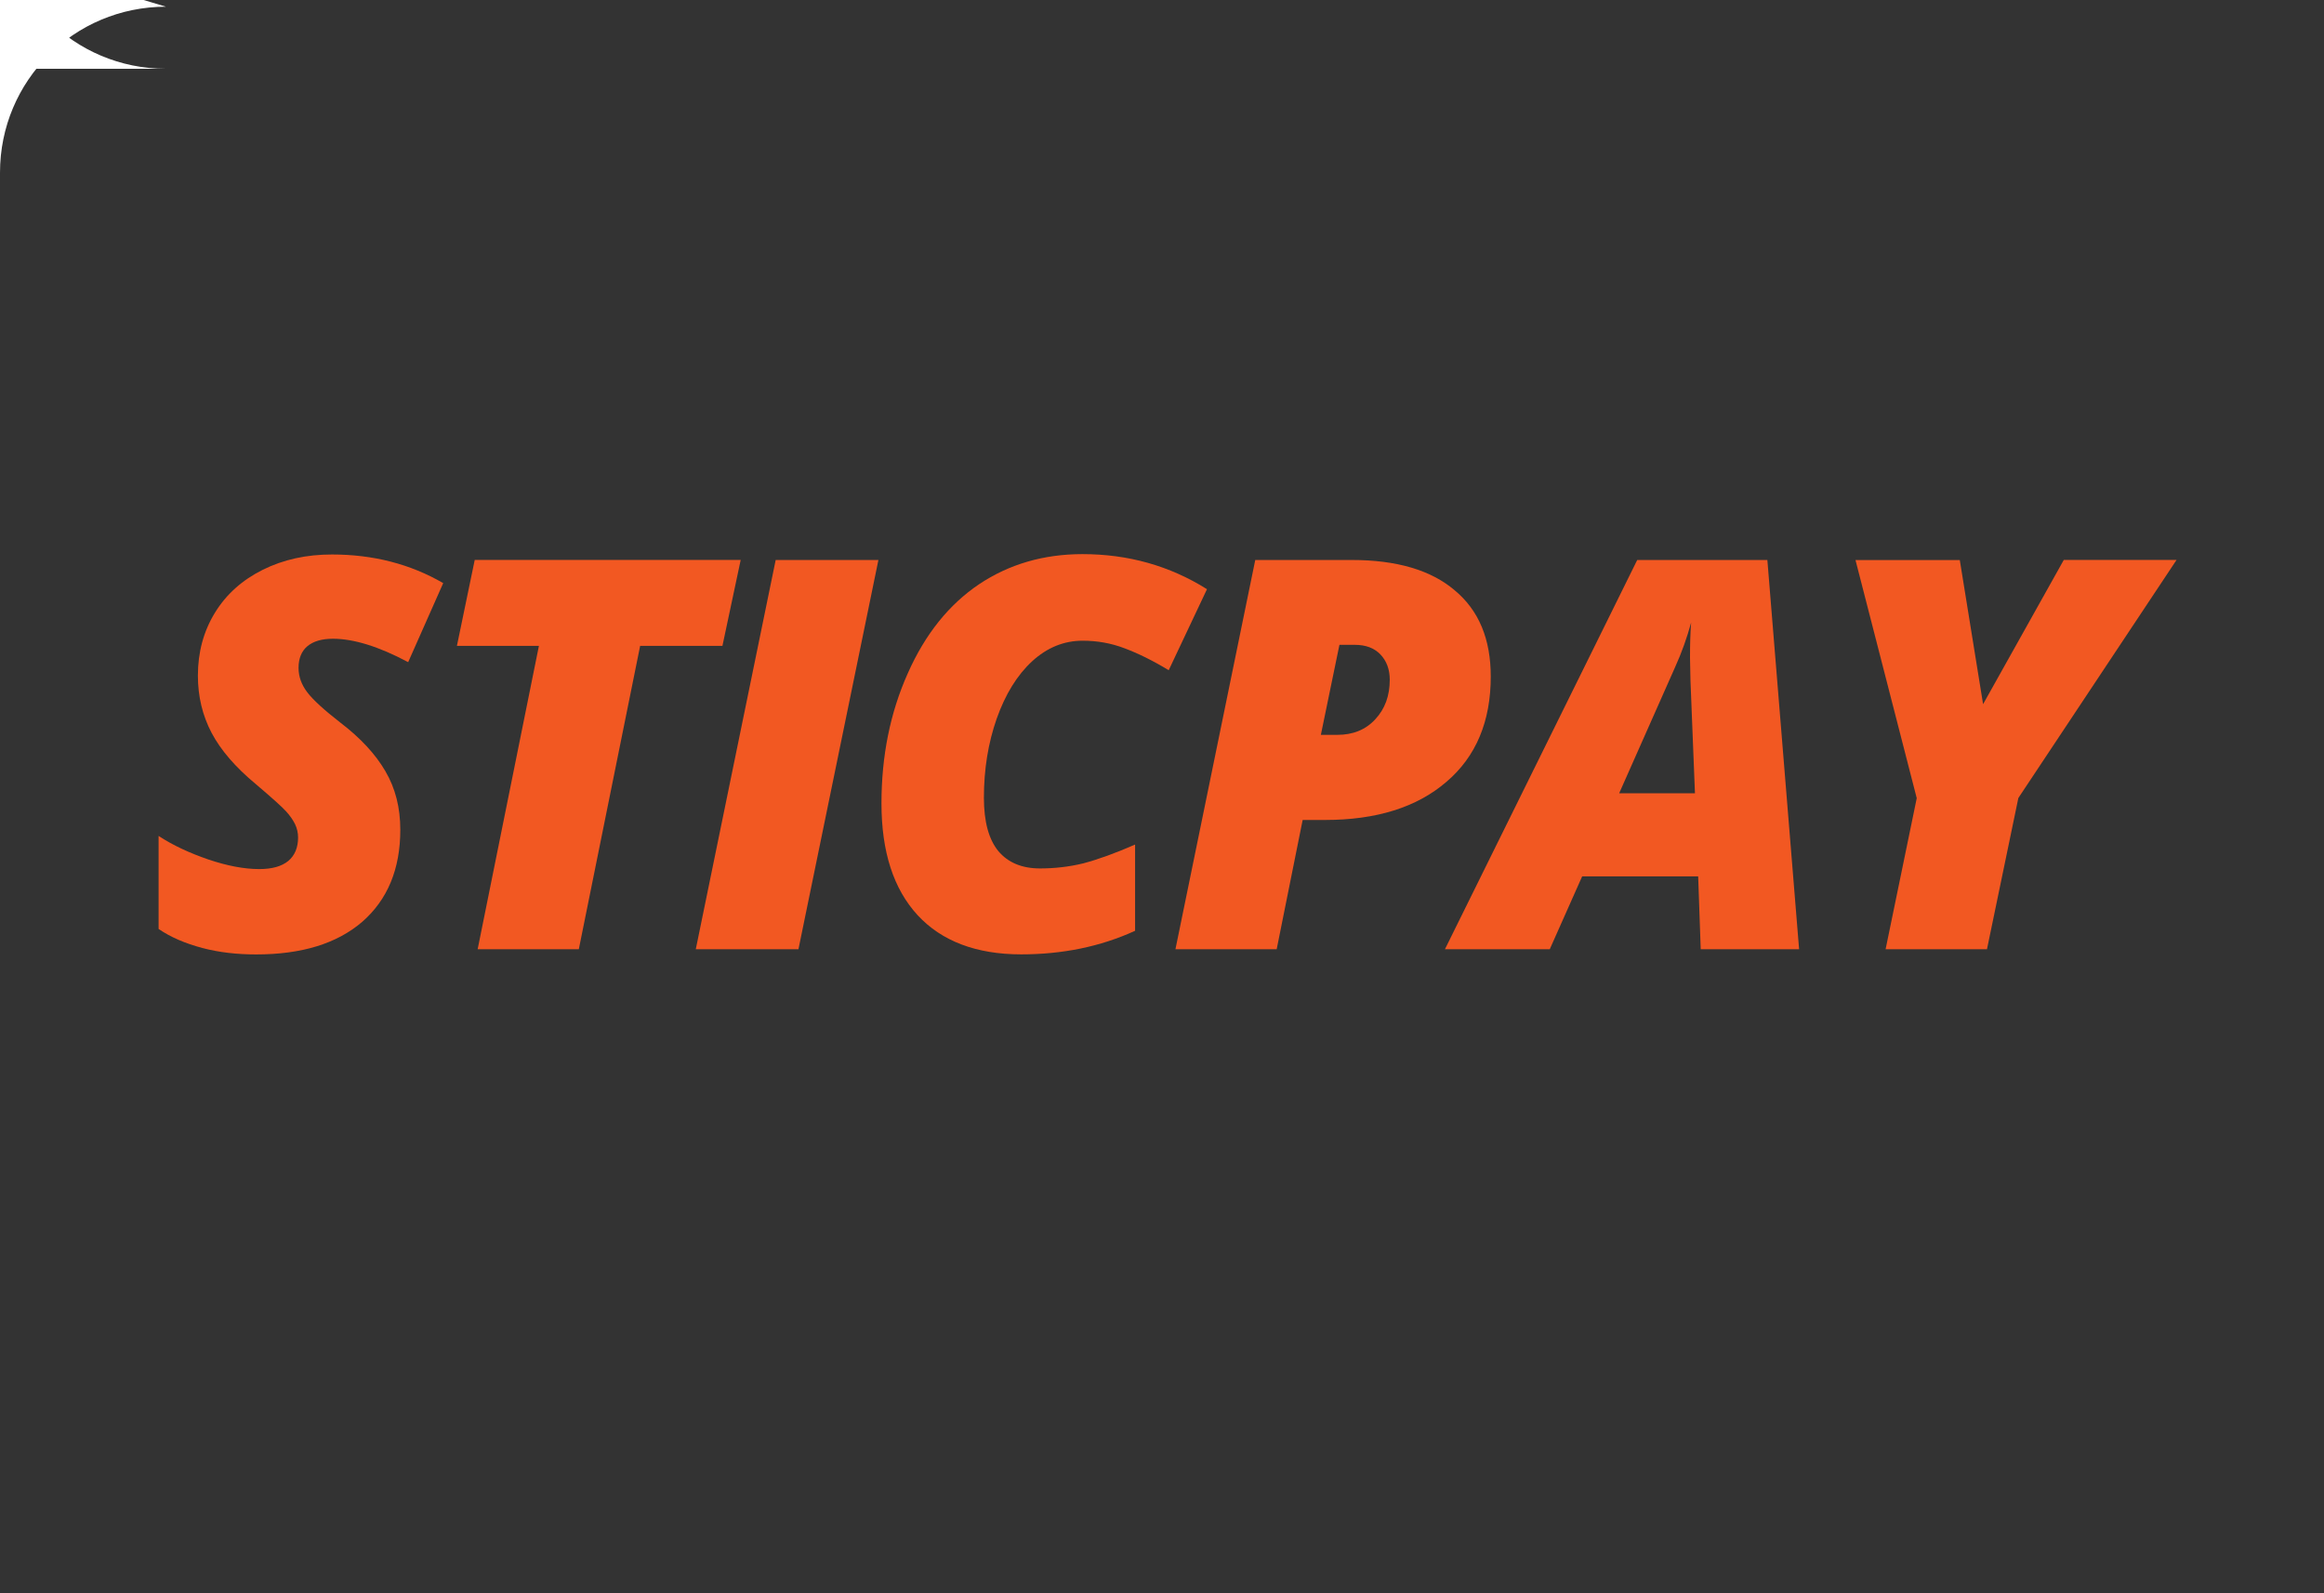 <svg xmlns:inkscape="http://www.inkscape.org/namespaces/inkscape" xmlns:sodipodi="http://sodipodi.sourceforge.net/DTD/sodipodi-0.dtd" xmlns="http://www.w3.org/2000/svg" xmlns:svg="http://www.w3.org/2000/svg" id="layer" x="0px" y="0px" viewBox="-153 -46 70 48" xml:space="preserve" sodipodi:docname="sticpay.svg" width="70" height="48" inkscape:version="1.4 (86a8ad7, 2024-10-11)"><rect x="-153" y="-46" width="70" height="48" fill="#333333" stroke="none"/><defs id="defs10"><clipPath id="a" transform="translate(-0)"><rect width="174.271" height="174.274" fill="none" id="rect1-7"></rect></clipPath><clipPath clipPathUnits="userSpaceOnUse" id="clipPath1420"><path d="M 0,1080 H 1920 V 0 H 0 Z" id="path1418"></path></clipPath><clipPath clipPathUnits="userSpaceOnUse" id="clipPath1428"><path d="M 2.312,1078.65 H 1921.71 V 0.355 H 2.312 Z" id="path1426"></path></clipPath><radialGradient fx="0" fy="0" cx="0" cy="0" r="1" gradientUnits="userSpaceOnUse" gradientTransform="matrix(2279.446,0,0,1280.542,962.013,539.504)" spreadMethod="pad" id="radialGradient1438"><stop style="stop-opacity:1;stop-color:#ffffff" offset="0" id="stop1434"></stop><stop style="stop-opacity:1;stop-color:#000000" offset="1" id="stop1436"></stop></radialGradient><clipPath clipPathUnits="userSpaceOnUse" id="clipPath1460"><path d="M 1.52588e-5,1083.19 H 1921.71 V -3.057 H 1.52588e-5 Z" id="path1458"></path></clipPath><radialGradient fx="0" fy="0" cx="0" cy="0" r="1" gradientUnits="userSpaceOnUse" gradientTransform="matrix(2282.192,0,0,1289.978,960.857,540.065)" spreadMethod="pad" id="radialGradient1470"><stop style="stop-opacity:1;stop-color:#ffffff" offset="0" id="stop1466"></stop><stop style="stop-opacity:1;stop-color:#000000" offset="1" id="stop1468"></stop></radialGradient><clipPath clipPathUnits="userSpaceOnUse" id="clipPath1492"><path d="M 11.783,1078.21 H 1910.67 V 42.022 H 11.783 Z" id="path1490"></path></clipPath><clipPath clipPathUnits="userSpaceOnUse" id="clipPath1496"><path d="M 11.783,1017.59 H 1879.91 V 42.022 H 11.783 Z" id="path1494"></path></clipPath><clipPath clipPathUnits="userSpaceOnUse" id="clipPath1500"><path d="M 121.596,1078.21 H 1910.67 V 117.8 H 121.596 Z" id="path1498"></path></clipPath><clipPath clipPathUnits="userSpaceOnUse" id="clipPath2268"><path d="M 0,1080 H 1920 V 0 H 0 Z" id="path2266"></path></clipPath><clipPath clipPathUnits="userSpaceOnUse" id="clipPath2280"><path d="m 1609.83,82.259 h 26.48 V 63.583 h -26.48 z" id="path2278"></path></clipPath><clipPath clipPathUnits="userSpaceOnUse" id="clipPath2296"><path d="m 1600.18,103.19 h 22.86 V 76.768 h -22.86 z" id="path2294"></path></clipPath><clipPath clipPathUnits="userSpaceOnUse" id="clipPath2312"><path d="m 1618.19,89.932 h 22.12 V 63.646 h -22.12 z" id="path2310"></path></clipPath><clipPath clipPathUnits="userSpaceOnUse" id="clipPath2328"><path d="m 1604.2,103.117 h 26.46 V 84.441 h -26.46 z" id="path2326"></path></clipPath><clipPath clipPathUnits="userSpaceOnUse" id="clipPath2474"><path d="M 0,1080 H 1920 V 0 H 0 Z" id="path2472"></path></clipPath><clipPath clipPathUnits="userSpaceOnUse" id="clipPath2482"><path d="M 1258.575,-1094.026 926.826,-9.01 H 0 v -1085.016 z" id="path2480"></path></clipPath><clipPath clipPathUnits="userSpaceOnUse" id="clipPath2490"><path d="M -307.943,-1106.382 H 1369.67 V 12.027 H -307.943 Z" id="path2488"></path></clipPath><style id="style1-27">      .cls-1 {        fill: #dcfa14;      }    </style></defs><style type="text/css" id="style1">	.st0{fill:#FF0000;}</style><path style="display:inline;fill:#ffffff" id="rect10" width="69.886" height="47.668" x="-153" y="-45.798" inkscape:label="rect10" inkscape:path-effect="#path-effect10" sodipodi:type="rect" d="m -148,-45.798 h 59.886 c 2.77,0 5,2.23 5,5 v 37.668 c 0,2.77 -2.23,5 -5,5 H -148 c -2.77,0 -5,-2.23 -5,-5 V -40.798 c 0,-2.77 2.23,-5 5,-5 z" rx="5" ry="5"></path><style type="text/css" id="style1-4">	.st0{fill:#223AB1;}	.st1{fill:#FFFFFF;}</style><rect style="display:none;fill:#223ab1;fill-opacity:1" id="rect11" width="69.983" height="48.274" x="-153" y="-46" rx="5" ry="5"></rect><g id="g11" transform="matrix(0.034,0,0,0.034,-151.134,-29.829)" style="display:none"><rect class="st0" width="2000" height="529.6" id="rect1" x="0" y="0"></rect><g id="g10-8">	<path class="st1" d="m 275.5,304.5 v -16 h 0.4 c 2.2,-55.4 40.1,-83.5 77.3,-86.4 20.4,-1.8 42.6,4 60.1,17.5 5.8,-7.3 14.6,-12.4 24.8,-12.4 h 7.7 c 6.6,0 12,5.8 12,12.4 v 160 c 0,5.8 -4.7,10.6 -10.6,10.6 h -6.6 c -6.6,0 -14.2,-5.8 -22.6,-16.4 -16.4,15.3 -37.9,21.9 -58,21.9 -2.2,0 -4.7,0 -6.9,-0.4 -37.9,-2.9 -76.9,-32.4 -77.6,-90.8 z m 50.3,-16.4 v 21.5 c 0,25.2 20.8,37.9 41.6,37.9 22.6,0 40.5,-14.2 40.5,-37.9 v -21.5 c 0,-23.7 -17.9,-37.9 -40.5,-37.9 -20.8,0 -41.6,12.8 -41.6,37.9 z" id="path1-8"></path>	<path class="st1" d="m 543.4,201.7 c 24.8,0 49.9,9.8 62,29.9 2.9,4.7 1.5,11.3 -3.6,13.9 l -15.3,9.1 c -1.5,1.1 -2.9,1.5 -4.7,1.5 -2.6,0 -5.8,-1.5 -7.7,-3.3 -6.9,-8 -19.7,-11.7 -30.6,-11.7 -12,0 -22.6,4.7 -22.6,13.1 0,9.1 10.6,13.9 26.2,19 51,16.4 68.2,34.6 68.2,66.3 0,36.5 -35.4,56.9 -72.2,56.9 -30.3,0 -61.6,-13.9 -74.4,-43.7 -2.2,-5.5 0.7,-12 6.6,-13.9 l 25.2,-8 c 5.1,-1.5 10.2,1.1 12.4,6.2 5.8,12 17.9,17.5 29.2,17.5 12,0 23.3,-6.6 23.3,-17.5 0,-11.3 -14.6,-19.7 -36.8,-28.1 -25.5,-9.8 -52.9,-22.2 -52.9,-53.9 0.3,-35.4 33.8,-53.3 67.7,-53.3 z" id="path2-2"></path>	<path class="st1" d="M 685.2,289.6 V 380 c 0,5.5 -4.4,10.2 -10.2,10.2 h -29.9 c -5.5,0 -10.2,-4.7 -10.2,-10.2 V 135.4 c 0,-5.5 4.7,-10.2 10.2,-10.2 H 675 c 5.8,0 10.2,4.7 10.2,10.2 v 80.2 c 16.8,-10.6 36.5,-14.9 54.3,-13.1 39,2.9 78,32.8 78,92.2 V 380 c 0,5.5 -4.7,10.2 -10.6,10.2 h -29.2 c -5.8,0 -10.6,-4.7 -10.6,-10.2 v -90.4 c 0,-23.7 -19,-38.3 -41.6,-38.3 -18.8,0.4 -40.3,12 -40.3,38.3 z" id="path3-4"></path>	<path class="st1" d="M 851.8,332.6 V 252 h -24.1 c -5.5,0 -10.2,-4.4 -10.2,-10.2 v -24.4 c 0,-5.8 4.7,-10.6 10.2,-10.6 h 24.1 v -33.2 c 0,-5.8 4.4,-10.2 10.2,-10.2 h 29.9 c 5.5,0 10.2,4.4 10.2,10.2 v 33.2 h 40.8 c 5.5,0 10.2,4.7 10.2,10.6 v 24.4 c 0,5.8 -4.7,10.2 -10.2,10.2 h -41.2 v 66 c 0,9.8 3.3,27.7 20.8,27.7 8.4,0 14.9,-2.2 19.3,-5.1 1.8,-1.1 3.3,-1.5 5.5,-1.5 3.3,0 6.9,1.8 8.7,4.7 l 14.6,23 c 2.6,4.4 2.2,10.6 -2.2,13.5 -13.1,9.8 -29.5,15.3 -45.6,15.3 -47.7,0.1 -71,-33.5 -71,-63 z" id="path4-5"></path>	<path class="st1" d="m 1156.2,294.3 v 6.2 c 0,65.2 -48.1,94.8 -93.3,94.8 -43.7,0 -90.8,-29.2 -90.8,-92.6 v -6.6 c 0,-65.2 48.1,-94.8 92.9,-94.8 43.8,0.4 91.2,29.2 91.2,93 z m -48.2,-5.1 c 0,-24.8 -22.2,-37.9 -44.1,-37.9 -20.8,0 -43.7,11.7 -43.7,37.9 v 19 c 0,25.2 22.2,37.9 44.5,37.9 20.8,0 43.4,-11.7 43.4,-37.9 z" id="path5-5"></path>	<path class="st1" d="m 1166.4,266.3 v -4.7 c 0,-76.2 56.5,-129 137.1,-129 25.2,0 47.4,5.1 66.7,14.2 4.7,2.2 6.9,7.7 5.5,12.8 l -10.6,31.3 c -1.5,4.4 -5.5,6.9 -9.8,6.9 -2.2,0 -4,-0.7 -5.8,-1.8 -12,-8 -27.3,-12.8 -45.9,-12.8 -52.9,0 -80.6,39 -80.6,78 v 4.7 c 0,39 27.3,78 80.6,78 21.9,0 39.4,-6.6 52.5,-17.1 2.2,-1.5 4,-2.2 6.2,-2.2 4,0 8,2.2 9.8,6.6 l 12.8,31.7 c 2.2,4.7 0,10.2 -4.4,12.8 -21.1,12 -47.4,19.3 -76.5,19.3 -82.2,0.3 -137.6,-52.2 -137.6,-128.7 z" id="path6-1"></path>	<path class="st1" d="m 1574.2,294.3 v 6.2 c 0,65.2 -48.1,94.8 -93.3,94.8 -43.7,0 -90.8,-29.2 -90.8,-92.6 v -6.6 c 0,-65.2 48.1,-94.8 92.9,-94.8 44.2,0.4 91.2,29.2 91.2,93 z m -48.1,-5.1 c 0,-24.8 -22.2,-37.9 -44.1,-37.9 -20.8,0 -43.7,11.7 -43.7,37.9 v 19 c 0,25.2 22.2,37.9 44.5,37.9 20.8,0 43.4,-11.7 43.4,-37.9 z" id="path7-7"></path>	<path class="st1" d="m 1587.7,304.2 v -16 h 0.4 c 2.2,-55.4 40.1,-83.5 77.3,-86.4 18.2,-1.5 37.9,2.6 54.3,13.5 V 135 c 0,-5.8 4.7,-10.2 10.6,-10.2 h 29.5 c 5.8,0 10.6,4.4 10.6,10.2 v 244.2 c 0,5.8 -4.7,10.6 -10.6,10.6 h -6.6 c -6.6,0 -14.2,-5.8 -22.6,-16.4 -16.4,15.3 -37.9,21.9 -58,21.9 -43.3,0 -84.1,-32.4 -84.9,-91.1 z m 50.3,-15 v 19 c 0,25.2 20.8,37.9 41.6,37.9 22.6,0 40.5,-14.2 40.5,-37.9 v -19 c 0,-23.7 -17.9,-37.9 -40.5,-37.9 -20.8,0 -41.6,13.1 -41.6,37.9 z" id="path8-1"></path>	<path class="st1" d="m 1947.9,382.5 c -13.5,6.2 -33.9,12.4 -67.4,12.4 -58.3,0 -96.6,-34.6 -96.6,-92.6 v -11.7 c 0,-63.8 44.1,-89.7 87.1,-89.7 40.1,-0.4 81.6,27 81.6,78.4 v 1.8 c 0,0 0,0.4 0,0.7 l -0.4,1.1 c 0,0.4 0,0.4 0,0.7 0,0 0,0.4 0,0.7 l 0.4,1.1 c 0,0.4 0,0.4 0,0.7 v 5.8 c 0,14.2 -11.7,25.5 -25.2,25.5 h -93.7 c 6.9,20 29.2,29.5 49.9,29.5 21.9,0 37.5,-4.7 47,-9.1 5.8,-2.2 12,0.7 13.9,6.6 l 8.4,25.9 c 1.9,4.9 -0.3,10 -5,12.2 z M 1832.3,275.7 h 75.5 c -2.2,-17.9 -20.8,-25.5 -37.5,-25.5 -16.8,-0.3 -34,6.9 -38,25.5 z" id="path9-1"></path>	<path class="st1" d="m 264.9,362.9 -12.8,-31.7 c -1.8,-4.4 -5.8,-6.6 -9.8,-6.6 -2.2,0 -4,0.7 -6.2,2.2 -13.1,10.6 -30.6,17.1 -52.5,17.1 -53.2,0 -80.6,-39 -80.6,-78 v -4.7 c 0,-39 27.7,-78 80.6,-78 18.6,0 33.9,4.7 45.9,12.8 1.8,1.1 3.6,1.8 5.8,1.8 4.4,0 8.4,-2.6 9.8,-6.9 l 10.6,-31.3 c 1.5,-5.1 -0.7,-10.6 -5.5,-12.8 -19,-8.7 -40.5,-13.9 -64.9,-14.2 V 78.2 c 0,-5.5 -4.4,-9.8 -9.8,-9.8 h -29.2 c -5.5,0 -9.8,4 -9.8,9.8 V 139 c -54.7,16.4 -90,62 -90,122.5 v 4.7 c 0,60.5 34.6,106.1 90,122.1 v 63.1 c 0,5.5 4.4,9.8 9.8,9.8 h 29.2 c 5.5,0 9.8,-4 9.8,-9.8 v -56.5 c 28.4,-0.4 54.3,-7.3 75.1,-19.3 4.5,-2.5 6.7,-8 4.5,-12.7 z" id="path10"></path></g></g><style type="text/css" id="style1-2">	.st0{fill:#BE2631;}	.st1{fill:#444444;}</style><g id="g12" transform="matrix(0.105,0,0,0.105,-135.842,-51.107)" style="display:none"><path class="st0" d="m 193.9,276.8 c 0.8,2.5 -0.8,5.9 3.3,4.2 10.9,-2.5 19.3,-9.2 23.4,-19.3 1.7,-4.2 0.8,-8.4 -2.5,-10.9 -2.5,-2.5 -5.9,-0.8 -9.2,0 -2.5,0.8 -5,2.5 -6.7,5 -5,6.8 -7.5,14.3 -8.3,21 m 64.5,5.1 v 26 c -10,6.7 -19.3,14.2 -31,18.4 -8.4,2.5 -15.9,5 -25.1,3.3 -18.4,-2.5 -31,-15.1 -32.7,-33.5 -1.7,-20.1 3.3,-38.5 16.7,-54.4 8.4,-10 19.3,-14.2 32.7,-11.7 15.9,2.5 25.1,18.4 19.3,33.5 -6.7,16.7 -20.1,26.8 -36.8,32.7 -5,1.7 -5.9,2.5 -1.7,6.7 2.5,4.2 6.7,5 10.9,4.2 14.2,-1.7 26,-8.4 37.7,-16.7 3.3,-2.7 6.6,-5.2 10,-8.5" id="path1"></path><path class="st1" d="m -125.2,236.4 c 5,-0.8 10,-3.3 15.1,-5 1.7,-0.8 1.7,-2.5 1.7,-3.3 0,-5 0,-10 0.8,-15.1 2.5,-13.4 11.7,-20.9 28.5,-22.6 7.5,-0.8 15.9,0.8 23.4,2.5 1.7,0.8 3.3,0.8 1.7,3.3 -1.7,3.3 -2.5,6.7 -4.2,10.9 -0.8,2.5 -1.7,2.5 -4.2,1.7 -2.5,-0.8 -5.9,-1.7 -9.2,-1.7 -9.2,0 -12.6,2.5 -15.1,11.7 -2.5,10.9 -1.7,11.7 9.2,11.7 h 1.7 c 14.2,0 14.2,0 12.6,14.2 0,2.5 -0.8,2.5 -2.5,2.5 h -16.7 c -3.3,0 -5,0.8 -5,5 v 72.9 c 0,3.3 -0.8,5 -4.2,4.2 H -105 c -2.5,-0.8 -3.3,-2.5 -3.3,-5 v -73.7 c 0,-3.3 -0.8,-5 -4.2,-4.2 h -12.6 c -0.1,0 -0.1,-10 -0.1,-10 z m 598.8,91.2 H 456 c -2.5,0 -3.3,-0.8 -3.3,-3.3 V 269 c 0,-2.5 0,-5 -0.8,-7.5 -1.7,-10 -6.7,-15.1 -16.7,-15.9 -13.4,-0.8 -23.4,5.9 -26,19.3 -0.8,5 -0.8,10 -0.8,15.9 v 42.7 c 0,3.3 -0.8,4.2 -4.2,4.2 h -13.4 c -2.5,0 -3.3,-0.8 -3.3,-3.3 V 233 c 0,-2.5 0.8,-3.3 3.3,-3.3 4.2,0 10,-1.7 12.6,0.8 2.5,2.5 2.5,7.5 4.2,12.6 5.9,-7.5 13.4,-11.7 21.8,-14.2 8.4,-1.7 17.6,-1.7 26,1.7 10.9,3.3 16.7,11.7 18.4,22.6 0,0.8 -0.8,2.5 0.8,2.5 v 2.5 c -1.7,1.7 -0.8,3.3 -0.8,5 v 64.4 z m 0.4,0.1 v -64.5 c 0,-1.7 -0.8,-3.3 0.8,-5 l -0.8,69.5 c 0.8,0 0,0 0,0 m -194.5,43.2 v 0.8 h -20.9 v -0.8 z m 0.7,-91.6 c 0,3.3 0.8,8.4 0.8,12.6 0,2.5 0.8,4.2 1.7,6.7 2.5,8.4 8.4,13.4 18.4,13.4 10.9,0.8 16.7,-2.5 21.8,-11.7 3.3,-6.7 4.2,-14.2 4.2,-20.9 0,-7.5 -0.8,-15.9 -4.2,-22.6 -4.2,-7.5 -11.7,-11.7 -20.9,-10.9 -9.2,0.8 -15.9,4.2 -19.3,14.2 -2.5,5.8 -2.5,11.7 -2.5,19.2 m -0.9,91.3 h -20.9 v -88.8 -47.7 c 0,-3.3 0.8,-4.2 4.2,-4.2 4.2,0.8 10,-1.7 12.6,0.8 2.6,2.5 2.5,7.5 3.3,11.7 1.7,-0.8 2.5,-2.5 3.3,-3.3 13.4,-15.9 49.4,-16.7 61.1,11.7 6.7,18.4 6.7,37.7 0,56.1 -11.7,29.3 -48.6,27.6 -62,10.9 l -2.5,-2.5 c 1.8,19.3 0.9,37.7 0.9,55.3 M 169.6,327.9 h -21.8 c -2.5,0 -3.3,-1.7 -4.2,-2.5 -7.5,-10.9 -14.2,-21.8 -21.8,-33.5 -6.7,10.9 -14.2,20.9 -20.9,31 -2.5,3.3 -5,5 -9.2,5 -5.9,-0.8 -11.7,0 -18.4,0 4.2,-6.7 8.4,-11.7 12.6,-17.6 6.7,-10 12.6,-19.3 19.3,-28.5 2.5,-3.3 1.7,-5 0,-7.5 -10,-14.2 -20.1,-28.5 -31,-43.5 h 23.4 c 1.7,0 1.7,1.7 2.5,2.5 5.9,9.2 12.6,18.4 18.4,28.5 0.8,0.8 1.7,1.7 2.5,3.3 6.7,-10 14.2,-20.9 20.1,-31 1.7,-2.5 3.3,-3.3 5.9,-3.3 h 19.3 c 0.8,1.7 -0.8,3.3 -1.7,4.2 -9.2,13.4 -19.3,27.6 -28.5,41 -1.7,2.5 -1.7,3.3 0,5.9 l 30.1,42.7 c 0.9,0 1.7,1.6 3.4,3.3 M 28.9,268.5 h 19.3 c 0.8,0 2.5,0.8 2.5,-1.7 0.8,-9.2 -5.9,-19.3 -15.1,-20.9 -14.2,-4.2 -27.6,5 -29.3,20.1 0,2.5 0,3.3 2.5,3.3 6.7,-0.8 13.4,-0.8 20.1,-0.8 m 38.5,37.6 v 15.1 c 0,1.7 -0.8,2.5 -2.5,2.5 -17.6,6.7 -36,8.4 -54.4,1.7 -14.2,-5.9 -22.6,-17.6 -25.1,-32.7 -2.5,-15.9 -1.7,-31 7.5,-45.2 8.4,-14.2 22.6,-19.3 38.5,-18.4 15.1,0 26.8,5.9 35.2,18.4 5,8.4 5.9,16.7 5.9,26 0,10.9 0,10.9 -10.9,10.9 H 10.5 c -3.3,0 -4.2,0.8 -3.3,4.2 3.3,19.3 15.1,27.6 35.2,25.1 7.5,-0.8 15.1,-2.5 21.8,-5.9 0.7,-0.8 1.6,-1.7 3.2,-1.7 M 379,278.5 v 45.2 c 0,2.5 -0.8,3.3 -3.3,3.3 h -14.2 c -1.7,0 -3.3,0 -3.3,-2.5 v -92.1 c 0,-2.5 0.8,-2.5 3.3,-2.5 h 14.2 c 3.3,0 3.3,0.8 3.3,3.3 v 45.3 M -23,259.2 v 64.5 c 0,3.3 -0.8,4.2 -4.2,4.2 h -12.6 c -4.2,0 -5,-0.8 -5,-4.2 v -113 -15.9 c 0,-3.3 0.8,-4.2 4.2,-4.2 h 13.4 c 3.3,0 4.2,0.8 4.2,4.2 -0.8,21.7 0,42.7 0,64.4 m 391.9,-43.5 c -7.5,0 -11.7,-4.2 -12.6,-10.9 0,-7.5 4.2,-11.7 11.7,-11.7 7.5,0 11.7,4.2 11.7,11.7 0.9,6.7 -3.2,10.9 -10.8,10.9 z" id="path2"></path></g><g clip-path="url(#a)" id="g14" transform="matrix(0.269,0,0,0.269,-141.315,-45.732)" style="display:none"><path d="m 16.996,2.969 h 140.277 a 14.029,14.029 0 0 1 14.029,14.029 v 140.279 a 14.028,14.028 0 0 1 -14.028,14.028 H 16.994 a 14.026,14.026 0 0 1 -14.026,-14.026 V 16.997 A 14.028,14.028 0 0 1 16.996,2.969 Z" fill="#fdb913" id="path1-6"></path><path d="m 157.276,2.969 a 14.03,14.03 0 0 1 14.026,14.029 v 140.279 a 14.029,14.029 0 0 1 -14.026,14.028 H 16.997 A 14.025,14.025 0 0 1 2.969,157.277 V 16.998 a 14.026,14.026 0 0 1 14.028,-14.029 h 140.279 m 0,-2.969 H 16.997 A 17.015,17.015 0 0 0 4e-4,16.998 v 140.279 a 17.016,17.016 0 0 0 16.997,16.997 h 140.279 a 17.015,17.015 0 0 0 16.995,-16.997 V 16.998 A 17.014,17.014 0 0 0 157.276,0" transform="translate(-4e-4)" fill="#ffffff" id="path2-1"></path><path d="m 96.959,88.954 -0.014,-30.139 7.867,-1.867 v 3.951 c 0,0 2.038,-5.196 6.767,-6.402 a 4.528,4.528 0 0 1 2.188,-0.147 v 7.69 a 11.023,11.023 0 0 0 -4.122,0.858 c -2.907,1.148 -4.37,3.653 -4.37,7.477 l 0.005,16.642 z" transform="translate(-4e-4)" fill="#231f20" id="path3"></path><path d="m 55.487,98.755 c 0,0 -1.279,-1.918 -1.279,-8.699 v -15.007 l -4.048,0.963 v -6.182 l 4.057,-0.958 v -6.739 l 8.365,-1.976 v 6.739 l 5.911,-1.404 v 6.175 l -5.911,1.403 c 0,0 -0.009,12.295 0,15.281 0,6.948 1.844,8.282 1.844,8.282 z" transform="translate(-4e-4)" fill="#231f20" id="path4"></path><path d="m 69.368,80.825 c 0,-5.358 0.763,-9.267 2.401,-12.267 1.949,-3.56 5.145,-5.88 9.801,-6.94 9.177,-2.087 12.489,3.345 12.361,10.629 -0.049,2.605 -0.037,3.874 -0.037,3.874 l -16.168,3.8 v 0.261 c 0,5.089 1.067,7.504 4.292,6.82 2.786,-0.588 3.561,-2.333 3.781,-4.491 0.036,-0.348 0.053,-1.233 0.053,-1.233 l 7.574,-1.815 c 0,0 0.018,0.62 0.007,1.316 -0.066,2.892 -0.907,10.066 -11.434,12.555 -9.972,2.367 -12.631,-3.723 -12.631,-12.509 m 12.538,-13.593 c -2.679,0.608 -4.084,3.236 -4.145,7.59 l 8.133,-1.937 c 0.014,-0.197 0.016,-0.631 0.014,-1.311 -0.014,-3.287 -1.03,-5.022 -4.002,-4.342" transform="translate(-4e-4)" fill="#231f20" id="path5"></path><path d="m 142.08,63.2 c -0.313,-9.179 2.068,-16.464 12.309,-18.784 6.527,-1.483 9.006,0.215 10.261,1.856 1.207,1.566 1.673,3.678 1.673,6.636 l 0.007,0.543 -8.012,1.904 c 0,0 -0.006,-1.08 -0.006,-1.115 0.006,-3.508 -0.969,-4.842 -3.517,-4.204 -3.03,0.761 -4.254,3.637 -4.254,9.355 0,2.03 0.009,2.394 0.009,2.668 0,5.811 0.794,8.471 4.286,7.74 3.029,-0.626 3.444,-3.286 3.493,-5.618 0.006,-0.366 0.021,-1.538 0.021,-1.538 l 8,-1.89 c 0,0 0.008,0.591 0.008,1.248 -0.02,7.62 -4.036,12.422 -11.56,14.173 -10.366,2.43 -12.396,-3.56 -12.718,-12.974" transform="translate(-4e-4)" fill="#231f20" id="path6"></path><path d="m 114.383,76.051 c 0,-6.982 4.09,-9.19 10.246,-11.737 5.536,-2.29 5.656,-3.427 5.679,-5.417 0.031,-1.675 -0.746,-3.108 -3.502,-2.405 a 4.16,4.16 0 0 0 -3.336,3.943 14.368,14.368 0 0 0 -0.052,1.547 l -7.762,1.833 a 15.442,15.442 0 0 1 0.536,-4.586 c 1.241,-4.175 4.923,-6.984 11.279,-8.455 8.258,-1.903 11.011,1.721 11.021,7.358 v 13.349 c 0,6.456 1.198,7.402 1.198,7.402 l -7.62,1.803 a 16.56,16.56 0 0 1 -1.021,-2.737 c 0,0 -1.669,4.204 -7.423,5.556 -6.043,1.425 -9.243,-2.32 -9.243,-7.454 m 15.872,-9.534 a 28.771,28.771 0 0 1 -4.054,2.374 c -2.54,1.241 -3.688,2.772 -3.688,5.13 0,2.042 1.265,3.383 3.564,2.815 2.466,-0.622 4.178,-2.923 4.178,-6.12 z" transform="translate(-4e-4)" fill="#231f20" id="path7"></path><path d="m 11.749,119.882 a 4.837,4.837 0 0 1 -4.053,-7.468 l 0.054,-0.07 0.091,-0.024 11.378,-2.686 v 8.641 l -0.177,0.041 c -2.581,0.621 -5.666,1.328 -6.301,1.463 a 4.758,4.758 0 0 1 -0.992,0.103" transform="translate(-4e-4)" fill="#231f20" id="path8"></path><path d="m 11.749,130.936 a 4.83,4.83 0 0 1 -4.831,-4.825 4.779,4.779 0 0 1 0.778,-2.627 l 0.054,-0.081 0.091,-0.023 11.378,-2.685 v 8.641 l -0.177,0.046 c -2.581,0.619 -5.666,1.334 -6.301,1.461 a 5.116,5.116 0 0 1 -0.992,0.093" transform="translate(-4e-4)" fill="#231f20" id="path9"></path><path d="m 11.749,142.012 a 4.834,4.834 0 0 1 -4.831,-4.829 4.762,4.762 0 0 1 0.778,-2.627 l 0.054,-0.087 11.469,-2.703 v 8.641 l -0.177,0.046 c -2.726,0.656 -5.753,1.34 -6.301,1.461 a 5.041,5.041 0 0 1 -0.992,0.098" transform="translate(-4e-4)" fill="#231f20" id="path10-4"></path><polygon points="19.218,107.21 10.406,109.294 10.403,60.945 19.218,58.862 " fill="#231f20" id="polygon10"></polygon><path d="m 32.362,105.181 a 5.439,5.439 0 1 0 -10.877,0 l 0.009,45.189 a 14.744,14.744 0 0 0 14.716,14.726 c 4.117,0 15.395,-0.02 15.395,-0.02 l 0.005,-18.852 c 0.003,-10.3 0.005,-20.784 0.005,-21.023 a 7.119,7.119 0 0 0 -3.163,-5.927 l -13.721,-9.319 c 0,0 -0.003,20.232 -0.003,21.162 a 1.17,1.17 0 1 1 -2.34,0 c 0,-0.227 -0.026,-23.141 -0.026,-25.936" transform="translate(-4e-4)" fill="#231f20" id="path11"></path><path d="m 39.708,71.465 a 11.892,11.892 0 0 0 -7.846,6.066 v -3.398 l -7.937,1.878 0.009,21.7 a 8.12,8.12 0 0 1 8.357,1.461 v -14.011 c 0,-3.356 1.67,-6.037 4.056,-6.563 1.795,-0.394 3.294,0.248 3.294,3.445 l 0.006,20.442 8.36,-1.96 v -21.625 c 0,-5.243 -2.019,-8.908 -8.299,-7.435" transform="translate(-4e-4)" fill="#231f20" id="path12"></path><path d="m 161.173,40.521 a 5.168,5.168 0 1 1 5.163,-5.165 5.17,5.17 0 0 1 -5.163,5.165 m 0,-9.685 a 4.519,4.519 0 1 0 4.518,4.52 4.524,4.524 0 0 0 -4.518,-4.52" transform="translate(-4e-4)" fill="#231f20" id="path13"></path><path d="m 159.292,32.277 h 2.227 a 1.456,1.456 0 0 1 1.601,1.621 c 0,0.818 -0.363,1.447 -1.051,1.554 v 0.012 c 0.626,0.064 0.955,0.409 0.987,1.296 0.012,0.4 0.018,0.896 0.037,1.282 a 0.649,0.649 0 0 0 0.299,0.545 h -1.138 a 1.051,1.051 0 0 1 -0.17,-0.56 c -0.035,-0.377 -0.026,-0.733 -0.043,-1.191 -0.017,-0.688 -0.228,-0.989 -0.919,-0.989 h -0.824 v 2.74 h -1.006 z m 1.812,2.81 a 0.928,0.928 0 0 0 1.007,-1.023 c 0,-0.673 -0.291,-1.027 -0.954,-1.027 h -0.859 v 2.05 z" transform="translate(-4e-4)" fill="#231f20" id="path14"></path></g><g transform="matrix(0.266,0,0,0.266,-291.759,-39.81)" id="layer1" style="display:none"><path d="m 633.421,99.489 v -48.324 c 0,-8.892 7.208,-16.1 16.099,-16.1 l 14.268,0.021 c 8.866,0.018 16.044,7.21 16.044,16.076 v 10.286 c 0,8.892 -7.208,16.1 -16.1,16.1 h -20.162" style="fill:none;stroke:#939598;stroke-width:2.976;stroke-linecap:round;stroke-linejoin:round;stroke-miterlimit:10;stroke-dasharray:none;stroke-opacity:1" id="path2356"></path><path d="m 683.819,35.059 h 6.189 c 3.649,0 6.607,2.958 6.607,6.607 v 36.098" style="fill:none;stroke:#939598;stroke-width:2.976;stroke-linecap:round;stroke-linejoin:round;stroke-miterlimit:10;stroke-dasharray:none;stroke-opacity:1" id="path2360"></path><path d="m 695.289,29.466 -2.807,-2.807 c -0.697,-0.696 -0.697,-1.826 0,-2.522 l 2.805,-2.805 c 0.698,-0.697 1.828,-0.697 2.526,0 l 2.805,2.805 c 0.697,0.696 0.697,1.826 0,2.522 l -2.807,2.807 c -0.696,0.696 -1.825,0.696 -2.522,0" style="fill:#32bcad;fill-opacity:1;fill-rule:nonzero;stroke:none;stroke-width:0.353" id="path2364"></path><path d="m 708.489,35.027 h 6.138 c 3.158,0 6.186,1.254 8.418,3.487 l 14.357,14.357 c 1.859,1.86 4.875,1.86 6.735,0 l 14.304,-14.304 c 2.233,-2.232 5.261,-3.487 8.418,-3.487 h 4.99" style="fill:none;stroke:#939598;stroke-width:2.976;stroke-linecap:round;stroke-linejoin:round;stroke-miterlimit:10;stroke-dasharray:none;stroke-opacity:1" id="path2368"></path><path d="m 708.489,77.448 h 6.138 c 3.158,0 6.186,-1.254 8.418,-3.487 l 14.357,-14.357 c 1.859,-1.86 4.875,-1.86 6.735,0 l 14.304,14.304 c 2.233,2.232 5.261,3.487 8.418,3.487 h 4.99" style="fill:none;stroke:#939598;stroke-width:2.976;stroke-linecap:round;stroke-linejoin:round;stroke-miterlimit:10;stroke-dasharray:none;stroke-opacity:1" id="path2372"></path><path d="m 596.827,86.62 c -3.08,0 -5.978,-1.199 -8.156,-3.377 l -11.777,-11.777 c -0.827,-0.829 -2.268,-0.827 -3.095,0 l -11.82,11.82 c -2.178,2.177 -5.076,3.377 -8.156,3.377 h -2.321 l 14.916,14.915 c 4.658,4.658 12.211,4.658 16.869,0 l 14.958,-14.958 z" style="fill:#32bcad;fill-opacity:1;fill-rule:nonzero;stroke:none;stroke-width:0.353" id="path2376"></path><path d="m 553.824,44.963 c 3.08,0 5.978,1.199 8.156,3.377 l 11.82,11.822 c 0.851,0.852 2.241,0.855 3.095,-10e-4 l 11.777,-11.778 c 2.178,-2.177 5.076,-3.377 8.156,-3.377 h 1.419 l -14.958,-14.958 c -4.659,-4.658 -12.211,-4.658 -16.869,0 l -14.915,14.915 z" style="fill:#32bcad;fill-opacity:1;fill-rule:nonzero;stroke:none;stroke-width:0.353" id="path2380"></path><path d="m 610.618,57.379 -9.039,-9.039 c -0.199,0.08 -0.415,0.129 -0.642,0.129 h -4.11 c -2.125,0 -4.205,0.862 -5.706,2.364 l -11.776,11.777 c -1.102,1.102 -2.55,1.653 -3.997,1.653 -1.448,0 -2.895,-0.551 -3.997,-1.652 l -11.821,-11.821 c -1.501,-1.503 -3.581,-2.364 -5.706,-2.364 h -5.054 c -0.216,0 -0.417,-0.051 -0.607,-0.122 l -9.075,9.075 c -4.658,4.658 -4.658,12.211 0,16.869 l 9.075,9.075 c 0.191,-0.072 0.392,-0.122 0.607,-0.122 h 5.054 c 2.125,0 4.205,-0.861 5.706,-2.364 l 11.82,-11.82 c 2.136,-2.135 5.861,-2.135 7.995,0.001 l 11.776,11.776 c 1.501,1.502 3.581,2.364 5.706,2.364 h 4.11 c 0.228,0 0.443,0.05 0.642,0.129 l 9.039,-9.039 c 4.658,-4.658 4.658,-12.211 0,-16.869" style="fill:#32bcad;fill-opacity:1;fill-rule:nonzero;stroke:none;stroke-width:0.353" id="path2384"></path><path d="m 645.691,95.381 c -0.667,0 -1.444,0.161 -2.212,0.338 v 2.945 c 0.532,0.194 1.139,0.288 1.722,0.288 1.477,0 2.177,-0.498 2.177,-1.799 0,-1.223 -0.574,-1.771 -1.687,-1.771 m -2.71,5.469 v -5.824 h 0.405 l 0.042,0.254 c 0.683,-0.161 1.628,-0.371 2.304,-0.371 0.549,0 1.072,0.084 1.511,0.439 0.507,0.414 0.667,1.08 0.667,1.806 0,0.761 -0.254,1.478 -0.945,1.874 -0.481,0.27 -1.131,0.38 -1.713,0.38 -0.599,0 -1.173,-0.093 -1.772,-0.27 v 1.713 z" style="fill:#939598;fill-opacity:1;fill-rule:nonzero;stroke:none;stroke-width:0.353" id="path2388"></path><path d="m 651.618,95.364 c -1.477,0 -2.135,0.465 -2.135,1.764 0,1.257 0.65,1.823 2.135,1.823 1.468,0 2.127,-0.456 2.127,-1.756 0,-1.257 -0.649,-1.832 -2.127,-1.832 m 1.899,3.587 c -0.49,0.354 -1.148,0.455 -1.899,0.455 -0.768,0 -1.427,-0.11 -1.907,-0.455 -0.54,-0.38 -0.76,-1.005 -0.76,-1.789 0,-0.777 0.22,-1.409 0.76,-1.798 0.481,-0.345 1.139,-0.455 1.907,-0.455 0.759,0 1.409,0.11 1.899,0.455 0.549,0.389 0.76,1.021 0.76,1.789 0,0.786 -0.219,1.419 -0.76,1.798" style="fill:#939598;fill-opacity:1;fill-rule:nonzero;stroke:none;stroke-width:0.353" id="path2392"></path><path d="m 660.508,99.289 -1.646,-3.536 h -0.034 l -1.62,3.536 h -0.447 l -1.755,-4.262 h 0.549 l 1.46,3.578 h 0.034 l 1.586,-3.578 h 0.456 l 1.629,3.578 h 0.034 l 1.426,-3.578 h 0.531 l -1.755,4.262 z" style="fill:#939598;fill-opacity:1;fill-rule:nonzero;stroke:none;stroke-width:0.353" id="path2396"></path><path d="m 665.894,95.356 c -1.367,0 -1.831,0.607 -1.916,1.486 h 3.832 c -0.042,-0.97 -0.54,-1.486 -1.916,-1.486 m -0.017,4.051 c -0.819,0 -1.35,-0.118 -1.772,-0.473 -0.498,-0.43 -0.667,-1.054 -0.667,-1.772 0,-0.684 0.228,-1.409 0.794,-1.823 0.472,-0.329 1.055,-0.43 1.662,-0.43 0.549,0 1.182,0.059 1.705,0.414 0.616,0.413 0.735,1.139 0.735,1.966 h -4.372 c 0.017,0.877 0.304,1.655 1.958,1.655 0.785,0 1.519,-0.127 2.203,-0.245 v 0.447 c -0.709,0.127 -1.494,0.262 -2.245,0.262" style="fill:#939598;fill-opacity:1;fill-rule:nonzero;stroke:none;stroke-width:0.353" id="path2400"></path><path d="m 669.762,99.289 v -4.262 h 0.405 l 0.043,0.254 c 0.903,-0.228 1.325,-0.371 2.118,-0.371 h 0.059 v 0.473 h -0.119 c -0.666,0 -1.071,0.092 -2.008,0.338 v 3.57 z" style="fill:#939598;fill-opacity:1;fill-rule:nonzero;stroke:none;stroke-width:0.353" id="path2404"></path><path d="m 675.279,95.356 c -1.367,0 -1.831,0.607 -1.916,1.486 h 3.832 c -0.042,-0.97 -0.54,-1.486 -1.916,-1.486 m -0.017,4.051 c -0.819,0 -1.35,-0.118 -1.772,-0.473 -0.498,-0.43 -0.667,-1.054 -0.667,-1.772 0,-0.684 0.228,-1.409 0.794,-1.823 0.472,-0.329 1.055,-0.43 1.662,-0.43 0.549,0 1.182,0.059 1.705,0.414 0.616,0.413 0.735,1.139 0.735,1.966 h -4.372 c 0.017,0.877 0.304,1.655 1.958,1.655 0.785,0 1.519,-0.127 2.203,-0.245 v 0.447 c -0.709,0.127 -1.494,0.262 -2.245,0.262" style="fill:#939598;fill-opacity:1;fill-rule:nonzero;stroke:none;stroke-width:0.353" id="path2408"></path><path d="m 683.173,95.652 c -0.532,-0.194 -1.139,-0.288 -1.722,-0.288 -1.477,0 -2.178,0.499 -2.178,1.798 0,1.232 0.574,1.772 1.688,1.772 0.667,0 1.444,-0.161 2.212,-0.329 z m 0.093,3.637 -0.042,-0.254 c -0.684,0.161 -1.629,0.372 -2.304,0.372 -0.548,0 -1.072,-0.076 -1.511,-0.439 -0.506,-0.414 -0.667,-1.081 -0.667,-1.806 0,-0.76 0.253,-1.477 0.945,-1.865 0.481,-0.278 1.131,-0.388 1.722,-0.388 0.591,0 1.165,0.102 1.764,0.27 v -1.949 h 0.498 v 6.059 z" style="fill:#939598;fill-opacity:1;fill-rule:nonzero;stroke:none;stroke-width:0.353" id="path2412"></path><path d="m 690.972,95.381 c -0.667,0 -1.444,0.161 -2.212,0.338 v 2.937 c 0.54,0.202 1.139,0.296 1.722,0.296 1.477,0 2.177,-0.498 2.177,-1.799 0,-1.223 -0.574,-1.771 -1.687,-1.771 m 1.274,3.645 c -0.481,0.27 -1.131,0.38 -1.713,0.38 -0.633,0 -1.266,-0.11 -1.907,-0.321 l -0.025,0.203 h -0.338 v -6.06 h 0.498 v 2.033 c 0.684,-0.151 1.603,-0.354 2.253,-0.354 0.549,0 1.072,0.084 1.511,0.439 0.507,0.414 0.667,1.08 0.667,1.806 0,0.761 -0.254,1.478 -0.945,1.874" style="fill:#939598;fill-opacity:1;fill-rule:nonzero;stroke:none;stroke-width:0.353" id="path2416"></path><path d="m 693.852,100.926 v -0.464 c 0.244,0.025 0.473,0.042 0.633,0.042 0.616,0 0.987,-0.178 1.333,-0.878 l 0.161,-0.337 -2.228,-4.262 h 0.574 l 1.907,3.679 h 0.034 l 1.814,-3.679 h 0.566 l -2.397,4.786 c -0.439,0.869 -0.912,1.156 -1.781,1.156 -0.194,0 -0.405,-0.017 -0.616,-0.042" style="fill:#939598;fill-opacity:1;fill-rule:nonzero;stroke:none;stroke-width:0.353" id="path2420"></path><path d="m 705.509,96.858 h -1.654 v 1.494 h 1.662 c 1.139,0 1.57,-0.127 1.57,-0.751 0,-0.667 -0.591,-0.743 -1.578,-0.743 m -0.303,-2.422 h -1.35 v 1.519 h 1.359 c 1.123,0 1.57,-0.134 1.57,-0.768 0,-0.675 -0.565,-0.751 -1.578,-0.751 m 2.565,4.448 c -0.608,0.388 -1.342,0.405 -2.684,0.405 h -2.523 v -5.781 h 2.465 c 1.156,0 1.865,0.017 2.456,0.371 0.422,0.253 0.591,0.641 0.591,1.148 0,0.607 -0.253,1.013 -0.912,1.283 v 0.033 c 0.743,0.17 1.224,0.549 1.224,1.368 0,0.557 -0.202,0.92 -0.616,1.173" style="fill:#939598;fill-opacity:1;fill-rule:nonzero;stroke:none;stroke-width:0.353" id="path2424"></path><path d="m 713.436,97.5 c -0.498,-0.043 -1.004,-0.067 -1.536,-0.067 -0.869,0 -1.174,0.177 -1.174,0.573 0,0.371 0.254,0.574 0.92,0.574 0.557,0 1.224,-0.126 1.79,-0.254 z m 0.253,1.789 -0.034,-0.253 c -0.726,0.178 -1.569,0.371 -2.312,0.371 -0.456,0 -0.945,-0.059 -1.292,-0.313 -0.32,-0.228 -0.472,-0.599 -0.472,-1.029 0,-0.482 0.211,-0.929 0.717,-1.156 0.447,-0.211 1.047,-0.228 1.596,-0.228 0.447,0 1.046,0.025 1.544,0.059 v -0.076 c 0,-0.666 -0.439,-0.886 -1.638,-0.886 -0.464,0 -1.03,0.025 -1.57,0.075 v -0.861 c 0.599,-0.05 1.275,-0.084 1.832,-0.084 0.742,0 1.511,0.059 1.983,0.397 0.489,0.346 0.582,0.828 0.582,1.46 v 2.524 z" style="fill:#939598;fill-opacity:1;fill-rule:nonzero;stroke:none;stroke-width:0.353" id="path2428"></path><path d="m 720.19,99.289 v -2.355 c 0,-0.776 -0.396,-1.054 -1.106,-1.054 -0.523,0 -1.181,0.135 -1.738,0.27 v 3.139 h -1.19 v -4.262 h 0.97 l 0.042,0.27 c 0.751,-0.194 1.587,-0.388 2.279,-0.388 0.523,0 1.055,0.075 1.46,0.439 0.337,0.304 0.464,0.725 0.464,1.333 v 2.608 z" style="fill:#939598;fill-opacity:1;fill-rule:nonzero;stroke:none;stroke-width:0.353" id="path2432"></path><path d="m 724.734,99.407 c -0.549,0 -1.148,-0.075 -1.587,-0.447 -0.523,-0.422 -0.675,-1.089 -0.675,-1.807 0,-0.675 0.219,-1.409 0.869,-1.822 0.532,-0.346 1.19,-0.422 1.874,-0.422 0.49,0 0.971,0.034 1.502,0.084 v 0.912 c -0.431,-0.041 -0.945,-0.075 -1.359,-0.075 -1.131,0 -1.663,0.355 -1.663,1.334 0,0.92 0.397,1.316 1.325,1.316 0.54,0 1.174,-0.101 1.79,-0.219 v 0.877 c -0.667,0.136 -1.393,0.27 -2.076,0.27" style="fill:#939598;fill-opacity:1;fill-rule:nonzero;stroke:none;stroke-width:0.353" id="path2436"></path><path d="m 730.325,95.803 c -1.131,0 -1.629,0.355 -1.629,1.325 0,0.971 0.49,1.385 1.629,1.385 1.122,0 1.611,-0.347 1.611,-1.317 0,-0.971 -0.48,-1.393 -1.611,-1.393 m 2.042,3.157 c -0.523,0.354 -1.207,0.447 -2.042,0.447 -0.853,0 -1.536,-0.101 -2.051,-0.447 -0.591,-0.388 -0.802,-1.029 -0.802,-1.797 0,-0.769 0.211,-1.419 0.802,-1.807 0.515,-0.346 1.198,-0.447 2.051,-0.447 0.844,0 1.519,0.101 2.042,0.447 0.591,0.388 0.793,1.038 0.793,1.797 0,0.769 -0.211,1.419 -0.793,1.807" style="fill:#939598;fill-opacity:1;fill-rule:nonzero;stroke:none;stroke-width:0.353" id="path2440"></path><path d="m 740.031,99.407 c -0.717,0 -1.493,-0.118 -2.076,-0.599 -0.692,-0.574 -0.903,-1.46 -0.903,-2.414 0,-0.852 0.27,-1.864 1.173,-2.455 0.7,-0.455 1.569,-0.549 2.447,-0.549 0.642,0 1.3,0.042 2.018,0.101 v 1.038 c -0.616,-0.051 -1.375,-0.093 -1.966,-0.093 -1.646,0 -2.346,0.625 -2.346,1.958 0,1.36 0.649,1.967 1.865,1.967 0.793,0 1.679,-0.161 2.574,-0.347 v 1.029 c -0.895,0.178 -1.832,0.363 -2.785,0.363" style="fill:#939598;fill-opacity:1;fill-rule:nonzero;stroke:none;stroke-width:0.353" id="path2444"></path><path d="m 746.313,95.668 c -0.988,0 -1.368,0.355 -1.444,1.005 h 2.87 c -0.034,-0.692 -0.439,-1.005 -1.426,-1.005 m -0.178,3.739 c -0.7,0 -1.333,-0.084 -1.806,-0.473 -0.506,-0.421 -0.684,-1.054 -0.684,-1.781 0,-0.65 0.211,-1.375 0.802,-1.797 0.523,-0.371 1.19,-0.447 1.865,-0.447 0.607,0 1.325,0.067 1.848,0.43 0.684,0.481 0.743,1.224 0.751,2.102 h -4.051 c 0.025,0.65 0.371,1.072 1.57,1.072 0.743,0 1.57,-0.11 2.27,-0.219 v 0.835 c -0.819,0.135 -1.713,0.278 -2.566,0.278" style="fill:#939598;fill-opacity:1;fill-rule:nonzero;stroke:none;stroke-width:0.353" id="path2448"></path><path d="m 754.206,99.289 v -2.355 c 0,-0.776 -0.396,-1.054 -1.106,-1.054 -0.523,0 -1.181,0.135 -1.738,0.27 v 3.139 h -1.19 v -4.262 h 0.97 l 0.042,0.27 c 0.751,-0.194 1.587,-0.388 2.279,-0.388 0.523,0 1.055,0.075 1.46,0.439 0.337,0.304 0.464,0.725 0.464,1.333 v 2.608 z" style="fill:#939598;fill-opacity:1;fill-rule:nonzero;stroke:none;stroke-width:0.353" id="path2452"></path><path d="m 758.775,99.407 c -0.574,0 -1.097,-0.161 -1.384,-0.607 -0.211,-0.304 -0.313,-0.717 -0.313,-1.291 v -1.596 h -0.861 v -0.886 h 0.861 l 0.127,-1.292 h 1.055 v 1.292 h 1.679 v 0.886 h -1.679 v 1.368 c 0,0.329 0.025,0.607 0.118,0.81 0.127,0.287 0.405,0.396 0.776,0.396 0.278,0 0.616,-0.042 0.852,-0.084 v 0.852 c -0.388,0.077 -0.836,0.152 -1.232,0.152" style="fill:#939598;fill-opacity:1;fill-rule:nonzero;stroke:none;stroke-width:0.353" id="path2456"></path><path d="m 761.101,99.289 v -4.262 h 0.971 l 0.042,0.27 c 0.785,-0.219 1.367,-0.388 2.11,-0.388 0.034,0 0.084,0 0.151,0.008 v 1.013 c -0.135,-0.008 -0.295,-0.008 -0.413,-0.008 -0.582,0 -1.021,0.067 -1.671,0.219 v 3.147 z" style="fill:#939598;fill-opacity:1;fill-rule:nonzero;stroke:none;stroke-width:0.353" id="path2460"></path><path d="m 768.701,97.5 c -0.498,-0.043 -1.004,-0.067 -1.536,-0.067 -0.869,0 -1.174,0.177 -1.174,0.573 0,0.371 0.254,0.574 0.92,0.574 0.557,0 1.224,-0.126 1.79,-0.254 z m 0.253,1.789 -0.034,-0.253 c -0.726,0.178 -1.57,0.371 -2.313,0.371 -0.456,0 -0.945,-0.059 -1.292,-0.313 -0.32,-0.228 -0.472,-0.599 -0.472,-1.029 0,-0.482 0.211,-0.929 0.718,-1.156 0.447,-0.211 1.046,-0.228 1.595,-0.228 0.447,0 1.046,0.025 1.544,0.059 v -0.076 c 0,-0.666 -0.439,-0.886 -1.638,-0.886 -0.464,0 -1.03,0.025 -1.57,0.075 v -0.861 c 0.599,-0.05 1.275,-0.084 1.832,-0.084 0.742,0 1.511,0.059 1.983,0.397 0.489,0.346 0.582,0.828 0.582,1.46 v 2.524 z" style="fill:#939598;fill-opacity:1;fill-rule:nonzero;stroke:none;stroke-width:0.353" id="path2464"></path><path id="path2466" style="fill:#939598;fill-opacity:1;fill-rule:nonzero;stroke:none;stroke-width:0.353" d="m 771.422,93.229 h 1.19 v 6.059 h -1.19 z"></path></g><style type="text/css" id="style1-3">	.st0{fill:#262626;}	.st1{fill:#016BFF;}</style><g id="g13" transform="matrix(0.103,0,0,0.103,-150.984,-55.96)" style="display:none"><path class="st0" d="m 220.4,281.2 h 12.7 v 60.5 H 269 V 353 h -48.6 z" id="path1-2"></path><path class="st0" d="m 300.1,345.6 c -5.3,-5.6 -7.9,-13.5 -7.9,-23.9 v -40.5 h 12.7 v 40 c 0,14.1 5.8,21.1 17.4,21.1 11.6,0 17.3,-7 17.3,-21.1 v -40 h 12.5 v 40.5 c 0,10.4 -2.6,18.4 -7.9,23.9 -5.3,5.6 -12.6,8.4 -22.1,8.4 -9.3,-0.1 -16.7,-2.9 -22,-8.4 z" id="path2-21"></path><path class="st0" d="M 427,352.9 408.4,325.6 390,352.9 H 375.5 L 401,316.3 376.9,281.2 h 14.4 l 17.5,25.5 17.3,-25.5 h 13.8 l -24,34.6 25.8,37.1 z" id="path3-6"></path><path class="st0" d="m 477,349.2 c -5.6,-3.2 -10,-7.6 -13.2,-13.2 -3.2,-5.6 -4.8,-12 -4.8,-19 0,-7 1.6,-13.3 4.8,-18.9 3.2,-5.6 7.6,-10 13.2,-13.2 5.6,-3.2 11.9,-4.8 18.9,-4.8 7,0 13.3,1.6 18.9,4.8 5.6,3.2 10,7.6 13.2,13.2 3.2,5.6 4.8,11.9 4.8,19 0,7 -1.6,13.4 -4.8,19 -3.2,5.6 -7.6,10 -13.2,13.2 -5.6,3.2 -11.9,4.8 -18.9,4.8 -7,-0.2 -13.3,-1.8 -18.9,-4.9 z M 508.2,339 c 3.7,-2.2 6.5,-5.2 8.6,-9 2.1,-3.9 3.1,-8.2 3.1,-13 0,-4.8 -1,-9.1 -3.1,-13 -2.1,-3.9 -5,-6.9 -8.6,-9 -3.7,-2.2 -7.8,-3.2 -12.3,-3.2 -4.6,0 -8.7,1.1 -12.3,3.2 -3.7,2.2 -6.5,5.2 -8.6,9 -2.1,3.9 -3.1,8.2 -3.1,13 0,4.8 1,9.1 3.1,13 2.1,3.9 5,6.9 8.6,9 3.7,2.2 7.8,3.2 12.3,3.2 4.6,0 8.7,-1 12.3,-3.2 z" id="path4-8"></path><path class="st0" d="m 621.9,281.2 v 71.7 h -10.5 l -37.8,-48.6 v 48.6 H 561 v -71.7 h 10.5 l 37.8,48.6 v -48.6 z" id="path5-57"></path><path class="st1" d="m 111.2,310.7 -37,-37 c -3.3,-3.3 -3.3,-8.6 0,-11.9 3.3,-3.3 8.6,-3.3 11.9,0 l 25.1,25.1 51.2,-51.2 c 3.3,-3.3 8.6,-3.3 11.9,0 3.3,3.3 3.3,8.6 0,11.9 z" id="path6-6"></path><path class="st1" d="m 56.5,361.9 c -2.2,0 -4.3,-0.8 -6,-2.5 -3.3,-3.3 -3.3,-8.6 0,-11.9 L 75.6,322.4 24.4,271.2 c -3.3,-3.3 -3.3,-8.6 0,-11.9 3.3,-3.3 8.6,-3.3 11.9,0 l 63.2,63.2 -37,37 c -1.7,1.6 -3.8,2.4 -6,2.4 z" id="path7-1"></path><path class="st1" d="m 192.3,388.1 c -2.2,0 -4.3,-0.8 -6,-2.5 l -63.2,-63.2 37,-37 c 3.3,-3.3 8.6,-3.3 11.9,0 3.3,3.3 3.3,8.6 0,11.9 l -25,25.2 51.2,51.2 c 3.3,3.3 3.3,8.6 0,11.9 -1.6,1.7 -3.7,2.5 -5.9,2.5 z" id="path8-8"></path><path class="st1" d="m 53.9,412 c -2.2,0 -4.3,-0.8 -6,-2.5 -3.3,-3.3 -3.3,-8.6 0,-11.9 l 63.2,-63.2 37,37 c 3.3,3.3 3.3,8.6 0,11.9 -3.3,3.3 -8.6,3.3 -11.9,0 l -25.1,-25.1 -51.2,51.2 c -1.7,1.8 -3.9,2.6 -6,2.6 z" id="path9-9"></path></g><style type="text/css" id="style1-7">	.st0{fill:#F69220;}	.st1{fill:#606060;}</style><g id="g15" transform="matrix(0.106,0,0,0.106,-135.78,-52.288)" style="display:none"><path class="st0" d="m -89.6,315.4 c -2.7,0 -5.4,-1.5 -6.9,-3.9 l -33.8,-58.3 c -2.1,-3.9 -0.9,-8.8 3,-11.2 3.9,-2.1 8.8,-0.9 11.2,3 l 33.8,58 c 2.1,3.9 0.9,8.8 -3,11.2 -1.6,0.9 -2.8,1.2 -4.3,1.2 z" id="path1-9"></path><path class="st1" d="m -4.4,283.7 c 0,-4.2 -1.5,-8.2 -3.9,-12.4 -3.6,-6.6 -7.8,-10.9 -13.6,-13.6 -4.8,-2.4 -10.3,-3.6 -15.7,-3 1.8,-3.9 3,-7.8 3.3,-12.1 0.6,-6 -1.5,-11.5 -5.1,-18.1 -2.4,-4.2 -5.4,-7.2 -8.8,-9.7 -3.6,-2.1 -7.2,-3.6 -11.5,-3.9 -4.3,-0.3 -8.5,0 -13,0.9 -1.5,0.3 -3,0.9 -4.5,1.2 -0.6,0.3 -1.2,0.6 -1.8,0.9 -2.7,0.9 -9.7,4.8 -12.1,6.3 l -11.8,6.9 h -0.3 c -4.2,2.7 -5.7,8.2 -3.3,12.7 1.8,3 4.8,4.5 7.8,4.5 1.5,0 3,-0.3 4.5,-1.2 h 0.3 l 19,-10.9 c 1.8,-0.9 3.6,-1.5 5.4,-1.8 1.8,-0.3 3.6,0 5.4,0.3 1.8,0.6 3.3,1.5 5.1,2.7 1.5,1.2 2.7,2.7 3.9,4.5 0.9,1.8 1.8,3.6 2.1,5.7 0.3,2.1 0.3,3.9 0,5.7 -0.3,1.8 -0.9,3.3 -2.1,4.8 -0.9,1.5 -2.4,2.7 -3.9,3.6 l -11.5,6.9 -4.8,2.7 -3,1.8 c -4.2,2.4 -5.4,7.5 -3,11.8 1.5,2.7 4.5,4.2 7.5,4.2 1.5,0 3,-0.3 4.2,-1.2 l 6.3,-3.6 16.3,-8.8 c 1.8,-0.9 3.3,-1.5 5.1,-1.5 1.8,0 3.6,0.3 5.1,0.9 1.8,0.6 3.3,1.5 4.8,2.7 1.5,1.2 2.7,2.7 3.9,4.5 0.9,1.8 1.5,3.6 1.8,5.4 0.3,1.8 0.3,3.9 -0.3,5.7 -0.3,1.8 -1.2,3.3 -2.4,5.1 -1.2,1.5 -2.7,2.7 -4.5,3.9 l -28.1,16 h -1.5 l -5.1,3 -10,5.4 c -4.2,2.4 -6,7.8 -3.6,12.1 1.5,3 4.5,4.8 7.8,4.8 1.5,0 3,-0.3 4.2,-1.2 l 24.2,-13 19.6,-10.6 c 4.2,-2.4 8.2,-5.4 11.5,-8.8 3.3,-3.3 5.7,-6.9 7.2,-10.6 2.2,-3.5 3.2,-7.4 2.9,-11.6 z" id="path2-5"></path><path class="st1" d="m 245.5,299.4 c -1.8,0 -3.9,0 -5.4,-1.5 -1.5,-1.5 -1.5,-3.6 -1.5,-5.4 v -45.3 c 0,-1.8 0,-3.9 1.5,-5.4 1.5,-1.5 3.6,-1.5 5.4,-1.5 h 16.9 c 11.8,0 18.4,6.6 18.4,16.6 0,6.6 -4.2,10.9 -7.5,12.4 3.6,1.8 8.2,5.4 8.2,13.3 0,11.2 -7.5,17.2 -18.1,17.2 h -17.8 v -0.4 z m 4.9,-48.9 v 13.6 h 11.5 c 4.8,0 7.5,-2.7 7.5,-6.9 0,-4.2 -2.7,-6.9 -7.5,-6.9 h -11.5 z m 12,38.6 c 5.1,0 7.8,-3.3 7.8,-7.2 0,-3.9 -2.4,-7.2 -7.8,-7.2 h -12.1 v 14.5 h 12.1 z m 37.5,-8.1 c 0,5.7 3.3,9.7 9.7,9.7 2.7,0 5.4,-0.6 7.5,-2.4 1.8,-1.2 2.7,-1.5 3.9,-1.5 2.1,0 4.2,2.1 4.2,4.5 0,2.1 -1.8,3.9 -4.2,5.4 -3,2.1 -6.9,3 -11.8,3 -10.3,0 -20.2,-4.5 -20.2,-22.3 0,-14.2 7.5,-22.3 19,-22.3 11.8,0 18.4,8.5 19,19.3 0,1.8 -0.3,3.6 -1.5,4.8 -1.5,1.5 -3,1.5 -4.8,1.5 h -20.8 z m 15.7,-12.1 c -1.2,-2.7 -3.6,-4.5 -7.2,-4.5 -3.6,0 -6,1.8 -7.2,4.5 -0.6,1.5 -0.9,2.7 -0.9,4.8 h 16.6 c -0.4,-2.1 -0.7,-3.3 -1.3,-4.8 z m 22,-3.3 h -1.2 c -2.1,0 -2.7,0 -3.6,-0.6 -1.2,-0.6 -2.1,-1.8 -2.1,-3.6 0,-1.5 0.6,-3 2.1,-3.6 0.9,-0.6 1.5,-0.6 3.6,-0.6 h 1.2 v -5.7 c 0,-2.7 0,-3.6 0.6,-4.8 0.9,-1.5 2.4,-2.7 4.8,-2.7 2.1,0 3.9,0.9 4.8,2.7 0.6,1.2 0.6,2.1 0.6,4.8 v 5.7 h 3.3 c 2.1,0 2.7,0 3.6,0.6 1.2,0.6 2.1,1.8 2.1,3.6 0,1.5 -0.6,3 -2.1,3.6 -0.9,0.6 -1.5,0.6 -3.6,0.6 h -3.3 v 20.8 c 0,2.1 0.6,3.6 3.6,3.9 1.5,0 2.4,0.3 3.3,0.6 1.2,0.6 2.1,1.8 2.1,3.9 0,1.8 -0.9,3.3 -2.1,3.9 -0.9,0.6 -2.4,0.6 -4.5,0.6 h -0.6 c -9.1,0 -12.7,-6 -12.7,-12.4 z m 29.3,0 h -1.2 c -2.1,0 -2.7,0 -3.6,-0.6 -1.2,-0.6 -2.1,-1.8 -2.1,-3.6 0,-1.5 0.6,-3 2.1,-3.6 0.9,-0.6 1.5,-0.6 3.6,-0.6 h 1.2 v -5.7 c 0,-2.7 0,-3.6 0.6,-4.8 0.9,-1.5 2.4,-2.7 4.8,-2.7 2.1,0 3.9,0.9 4.8,2.7 0.6,1.2 0.6,2.1 0.6,4.8 v 5.7 h 3.3 c 2.1,0 2.7,0 3.6,0.6 1.2,0.6 2.1,1.8 2.1,3.6 0,1.5 -0.6,3 -2.1,3.6 -0.9,0.6 -1.5,0.6 -3.6,0.6 h -3.3 v 20.8 c 0,2.1 0.6,3.6 3.6,3.9 1.5,0 2.4,0.3 3.3,0.6 1.2,0.6 2.1,1.8 2.1,3.9 0,1.8 -0.9,3.3 -2.1,3.9 -0.9,0.6 -2.4,0.6 -4.5,0.6 h -0.6 c -9.1,0 -12.7,-6 -12.7,-12.4 z m 35,15.4 c 0,5.7 3.3,9.7 9.7,9.7 2.7,0 5.4,-0.6 7.5,-2.4 1.8,-1.2 2.7,-1.5 3.9,-1.5 2.1,0 4.2,2.1 4.2,4.5 0,2.1 -1.8,3.9 -4.2,5.4 -3,2.1 -6.9,3 -11.8,3 -10.3,0 -20.2,-4.5 -20.2,-22.3 0,-14.2 7.5,-22.3 19,-22.3 11.8,0 18.4,8.5 19,19.3 0,1.8 -0.3,3.6 -1.5,4.8 -1.5,1.5 -3,1.5 -4.8,1.5 h -20.8 z m 15.7,-12.1 c -1.2,-2.7 -3.6,-4.5 -7.2,-4.5 -3.6,0 -6,1.8 -7.2,4.5 -0.6,1.5 -0.9,2.7 -0.9,4.8 h 16.6 c -0.7,-2.1 -0.7,-3.3 -1.3,-4.8 z m 40.8,-13.6 c 3.3,0 5.4,0.6 7.5,2.1 1.5,1.2 2.7,2.7 2.7,4.5 0,1.5 -0.6,3 -1.5,3.9 -0.9,0.9 -2.4,1.5 -3.6,1.5 -1.2,0 -2.1,-0.3 -3.6,-1.2 -1.2,-0.6 -2.7,-1.2 -4.2,-1.2 -3.6,0 -7.2,2.4 -7.2,7.8 V 292 c 0,2.7 0,3.6 -0.6,4.8 -0.9,1.5 -2.4,2.7 -4.8,2.7 -2.4,0 -3.9,-0.9 -4.8,-2.7 -0.6,-1.2 -0.6,-2.1 -0.6,-4.8 v -29.3 c 0,-2.7 0,-3.6 0.9,-4.8 0.9,-1.5 2.7,-2.4 4.5,-2.4 1.5,0 2.7,0.6 3.3,1.2 0.9,0.9 1.5,1.8 1.5,3.3 2.3,-2.3 6.2,-4.7 10.5,-4.7 z" id="path3-43"></path><path class="st0" d="m 59,283.7 -9.7,-19 v 26.6 c 0,2.7 0,3.6 -0.9,5.1 -0.9,1.5 -2.7,2.7 -5.1,2.7 -2.4,0 -4.2,-1.2 -5.1,-2.7 -0.6,-1.5 -0.9,-2.4 -0.9,-5.1 v -44.4 c 0,-2.4 0.3,-4.2 1.8,-5.4 0.9,-0.9 2.4,-1.5 3.9,-1.5 1.5,0 2.4,0.3 3.3,0.9 1.2,0.6 2.1,2.1 3,3.6 l 14.8,28.1 14.8,-28.1 c 0.6,-1.5 1.8,-2.7 3,-3.6 0.9,-0.6 2.1,-0.9 3.3,-0.9 1.5,0 2.7,0.6 3.9,1.5 1.5,1.5 1.8,3 1.8,5.4 v 44.7 c 0,2.7 0,3.6 -0.9,5.1 -0.9,1.5 -2.7,2.7 -5.1,2.7 -2.4,0 -4.2,-1.2 -5.1,-2.7 -0.6,-1.5 -0.9,-2.4 -0.9,-5.1 V 265 l -8.8,18.7 c -1.5,2.7 -2.7,3.9 -5.4,3.9 -2.7,0 -4.2,-0.9 -5.7,-3.9 z m 57.9,15.7 c -4.2,0 -7.8,-1.5 -10.3,-3.9 -3.6,-3.6 -4.5,-7.5 -4.5,-12.4 v -20.5 c 0,-2.7 0,-3.6 0.6,-4.8 0.9,-1.5 2.4,-2.4 4.5,-2.4 2.1,0 3.9,0.9 4.5,2.4 0.6,1.2 0.6,2.1 0.6,4.8 v 19 c 0,5.7 3.6,7.8 7.2,7.8 3.3,0 7.2,-1.8 7.2,-7.8 v -19 c 0,-2.7 0,-3.6 0.6,-4.8 0.9,-1.5 2.4,-2.4 4.5,-2.4 2.1,0 3.9,0.9 4.5,2.4 0.6,1.2 0.6,2.1 0.6,4.8 v 29 c 0,2.7 0,3.6 -0.9,4.8 -0.9,1.5 -2.7,2.4 -4.5,2.4 -1.5,0 -2.7,-0.6 -3.3,-1.2 -0.9,-0.9 -1.2,-1.8 -1.5,-3 -1.6,3.3 -5.9,4.8 -9.8,4.8 z m 57.7,-42 c 2.4,1.2 5.1,3.3 5.1,6 0,1.5 -0.6,2.4 -1.5,3.6 -0.6,0.9 -2.1,1.5 -3.3,1.5 -1.2,0 -2.1,-0.3 -3.6,-1.5 -1.8,-1.2 -3,-1.8 -5.1,-1.8 -2.4,0 -4.5,0.9 -6,2.7 -1.5,2.1 -2.4,4.8 -2.4,9.4 0,4.5 0.6,7.5 2.4,9.7 1.5,1.8 3.6,2.7 6,2.7 2.1,0 3.3,-0.6 5.1,-1.8 1.5,-1.2 2.4,-1.5 3.6,-1.5 1.2,0 2.4,0.6 3.3,1.5 0.9,0.9 1.5,2.1 1.5,3.6 0,2.7 -2.7,4.8 -5.1,6 -2.4,1.5 -5.1,2.1 -8.5,2.1 -8.5,0 -19.3,-4.5 -19.3,-22 0,-17.5 10.6,-22 19.3,-22 3.3,-0.3 5.8,0.3 8.5,1.8 z m 47.7,39.3 c -0.9,1.5 -2.4,2.4 -4.5,2.4 -2.1,0 -3.9,-0.9 -4.5,-2.4 -0.6,-1.2 -0.6,-2.1 -0.6,-4.8 v -19 c 0,-5.7 -3.6,-7.8 -7.2,-7.8 -3.6,0 -7.2,1.8 -7.2,7.8 v 19 c 0,2.7 0,3.6 -0.6,4.8 -0.9,1.5 -2.4,2.4 -4.5,2.4 -2.1,0 -3.9,-0.9 -4.5,-2.4 -0.6,-1.2 -0.6,-2.1 -0.6,-4.8 v -44.7 c 0,-2.7 0,-3.6 0.6,-4.8 0.9,-1.5 2.4,-2.4 4.5,-2.4 2.1,0 3.9,0.9 4.5,2.4 0.6,1.2 0.6,2.1 0.6,4.8 v 12.7 c 2.7,-2.7 5.7,-4.5 10.6,-4.5 4.2,0 7.8,1.5 10.3,3.9 3.6,3.6 4.5,7.5 4.5,12.4 v 20.5 c -0.5,2.4 -0.8,3.3 -1.4,4.5 z" id="path4-1"></path><path class="st0" d="m 85.5,299.7 c -2.4,0 -4.5,-1.2 -5.4,-3 -0.9,-1.5 -0.9,-2.4 -0.9,-5.1 V 266.8 L 70.4,284 c -1.5,2.7 -2.7,4.2 -6,4.2 -3,0 -4.5,-1.5 -6,-4.2 l -8.8,-17.2 v 24.8 c 0,2.7 0,3.6 -0.9,5.1 -0.9,1.8 -3,3 -5.4,3 -2.4,0 -4.5,-1.2 -5.4,-3 C 37,295.2 37,294 37,291.6 v -44.7 c 0,-2.4 0.3,-4.2 1.8,-6 1.2,-1.2 2.4,-1.8 4.2,-1.8 1.5,0 2.7,0.3 3.6,0.9 1.5,0.9 2.4,2.7 3,3.6 L 63.8,270.8 78,243.5 c 0.6,-0.9 1.5,-2.7 3,-3.6 0.9,-0.6 2.1,-0.9 3.6,-0.9 1.8,0 3,0.6 4.2,1.8 1.5,1.5 1.8,3.3 1.8,6 v 44.7 c 0,2.7 0,3.6 -0.9,5.1 0.3,1.9 -1.8,3.1 -4.2,3.1 z m -5.4,-36.8 v 28.7 c 0,2.7 0,3.6 0.6,4.8 0.9,1.5 2.7,2.4 4.5,2.4 2.1,0 3.6,-0.9 4.5,-2.4 0.6,-1.2 0.6,-2.1 0.6,-4.8 v -44.7 c 0,-2.4 -0.3,-3.9 -1.5,-5.1 -0.9,-0.9 -2.1,-1.5 -3.6,-1.5 -1.2,0 -2.1,0.3 -3.3,0.9 -0.9,0.6 -1.8,1.8 -2.7,3.3 L 64.1,273.2 49,244.4 c -0.9,-1.5 -1.8,-2.7 -2.7,-3.3 -0.9,-0.6 -1.8,-0.9 -3.3,-0.9 -1.5,0 -2.7,0.6 -3.6,1.5 -1.2,1.2 -1.5,3 -1.5,5.1 v 44.7 c 0,2.7 0,3.6 0.6,4.8 0.9,1.5 2.7,2.4 4.5,2.4 2.1,0 3.6,-0.9 4.5,-2.4 1.5,-1.2 1.5,-2.1 1.5,-4.8 v -28.7 l 10.6,20.5 c 1.5,3 2.7,3.9 5.1,3.9 2.4,0 3.6,-0.9 5.1,-3.9 z m 36.8,37.1 c -4.2,0 -7.8,-1.5 -10.6,-3.9 -3,-3 -4.5,-6.9 -4.5,-12.7 v -20.5 c 0,-2.7 0,-3.6 0.6,-5.1 0.9,-1.8 2.7,-2.7 5.1,-2.7 2.4,0 4.2,0.9 5.1,2.7 0.6,1.2 0.6,2.4 0.6,5.1 v 19 c 0,6.6 5.1,7.2 6.6,7.2 1.5,0 6.6,-0.6 6.6,-7.2 v -19 c 0,-2.7 0,-3.6 0.6,-5.1 0.9,-1.8 2.7,-2.7 5.1,-2.7 2.4,0 4.2,0.9 5.1,2.7 0.6,1.2 0.6,2.4 0.6,5.1 v 29 c 0,2.7 0,3.6 -0.9,5.1 -0.9,1.5 -2.7,2.7 -5.1,2.7 -1.5,0 -2.7,-0.6 -3.6,-1.5 -0.9,-0.6 -1.2,-1.5 -1.5,-2.4 -1.9,2.7 -5.9,4.2 -9.8,4.2 z m -9,-44.1 c -2.1,0 -3.6,0.9 -4.2,2.4 -0.6,0.9 -0.6,2.1 -0.6,4.5 v 20.5 c 0,5.4 1.2,9.1 4.2,11.8 2.4,2.4 5.7,3.6 10,3.6 3.9,0 7.8,-1.5 10.6,-4.5 l 0.6,-0.6 0.3,0.9 c 0.3,1.5 0.6,2.1 1.5,3 0.9,0.6 1.8,1.2 3,1.2 1.8,0 3.6,-0.9 4.2,-2.1 0.6,-1.2 0.6,-1.8 0.6,-4.5 v -29 c 0,-2.7 0,-3.6 -0.6,-4.5 -0.6,-1.5 -2.4,-2.4 -4.2,-2.4 -1.8,0 -3.6,0.9 -4.2,2.4 -0.6,0.9 -0.6,2.1 -0.6,4.5 v 19 c 0,6 -3.9,8.2 -7.5,8.2 -3.6,0 -7.5,-2.1 -7.5,-8.2 v -19 c 0,-2.7 0,-3.6 -0.6,-4.5 -1.7,-1.8 -3.2,-2.7 -5,-2.7 z m 57.9,44.1 c -3.6,0 -8.8,-0.9 -13.3,-4.5 -4.2,-3.9 -6.6,-10 -6.6,-17.8 0,-8.2 2.1,-13.9 6.6,-17.8 4.2,-3.9 9.7,-4.5 13.3,-4.5 3.3,0 6,0.6 8.8,2.1 2.4,1.2 5.4,3.3 5.4,6.3 0,1.5 -0.6,2.7 -1.5,3.9 -0.9,0.9 -2.4,1.5 -3.6,1.5 -1.2,0 -2.4,-0.3 -3.9,-1.5 -1.8,-1.2 -3,-1.8 -4.8,-1.8 -2.4,0 -4.2,0.9 -5.7,2.7 -1.5,2.1 -2.4,4.8 -2.4,9.1 0,4.5 0.6,7.2 2.4,9.4 1.5,1.8 3.3,2.7 5.7,2.7 1.8,0 3.3,-0.6 4.8,-1.8 1.5,-0.9 2.4,-1.8 3.9,-1.8 1.2,0 2.7,0.6 3.6,1.5 1.2,1.2 1.5,2.4 1.5,3.9 0,2.4 -1.8,4.5 -5.4,6.6 -2.7,1.2 -5.2,1.8 -8.8,1.8 z m 0.3,-44.1 c -5.7,0 -18.7,2.1 -18.7,21.4 0,19.6 13,21.7 18.7,21.7 3.3,0 5.7,-0.6 8.2,-2.1 3.3,-1.8 4.8,-3.6 4.8,-5.7 0,-1.2 -0.6,-2.1 -1.5,-3.3 -0.6,-0.6 -1.8,-1.2 -3,-1.2 -1.2,0 -2.1,0.3 -3.3,1.5 -1.8,1.5 -3.3,1.8 -5.4,1.8 -2.7,0 -4.8,-0.9 -6.3,-3 -1.8,-2.1 -2.4,-5.1 -2.4,-9.7 0,-4.5 0.9,-7.5 2.4,-9.7 1.5,-1.8 3.6,-3 6.3,-3 2.4,0 3.6,0.6 5.4,1.8 1.5,0.9 2.4,1.5 3.3,1.5 1.2,0 2.1,-0.6 3,-1.2 0.9,-0.9 1.5,-2.1 1.5,-3.3 0,-2.7 -3,-4.8 -4.8,-5.7 v 0 c -2.4,-1.2 -4.9,-1.8 -8.2,-1.8 z m 51.7,43.8 c -2.4,0 -4.2,-0.9 -5.1,-2.7 -0.6,-1.2 -0.6,-2.4 -0.6,-5.1 v -19 c 0,-6.6 -5.1,-7.2 -6.6,-7.2 -1.5,0 -6.6,0.6 -6.6,7.2 v 19 c 0,2.7 0,3.6 -0.6,5.1 -0.9,1.8 -2.7,2.7 -5.1,2.7 -2.4,0 -4.2,-0.9 -5.1,-2.7 -0.6,-1.2 -0.6,-2.4 -0.6,-5.1 v -44.7 c 0,-2.7 0,-3.6 0.6,-5.1 0.9,-1.8 2.7,-2.7 5.1,-2.7 2.4,0 4.2,0.9 5.1,2.7 0.6,1.2 0.6,2.4 0.6,5.1 V 259 c 3,-2.7 6,-3.9 10,-3.9 4.2,0 7.8,1.5 10.6,3.9 3,3 4.5,6.9 4.5,12.7 v 20.5 c 0,2.7 0,3.6 -0.6,5.1 -1.4,1.5 -3.2,2.4 -5.6,2.4 z m -12.4,-35 c 3.6,0 7.5,2.1 7.5,8.2 v 19 c 0,2.7 0,3.6 0.6,4.5 0.6,1.5 2.4,2.4 4.2,2.4 1.8,0 3.6,-0.9 4.2,-2.4 v 0 c 0.6,-0.9 0.6,-2.1 0.6,-4.5 v -20.5 c 0,-5.4 -1.2,-9.1 -4.2,-11.8 -2.4,-2.4 -5.7,-3.6 -10,-3.6 -4.2,0 -7.2,1.2 -10.3,4.2 l -0.9,0.9 v -13.9 c 0,-2.7 0,-3.6 -0.6,-4.5 -0.6,-1.5 -2.4,-2.4 -4.2,-2.4 -2.1,0 -3.6,0.9 -4.2,2.4 -0.6,0.9 -0.6,2.1 -0.6,4.5 v 45 c 0,2.7 0,3.6 0.6,4.5 0.6,1.5 2.4,2.4 4.2,2.4 1.8,0 3.6,-0.9 4.2,-2.4 0.6,-0.9 0.6,-2.1 0.6,-4.5 v -19 c 0.4,-6.4 4.3,-8.5 8.3,-8.5 z" id="path5-2"></path></g><path d="m -87.095,-28.499 c -0.807,-0.553 -2.028,-0.831 -3.628,-0.831 h -4.192 l -1.558,8.46 h -5.491 l 0.353,-1.919 h 3.308 l 0.392,-2.156 -3.306,0.005 0.354,-1.911 h 3.407 l 0.453,-2.478 h -6.919 l -1.479,8.025 h -2.539 l 1.489,-8.025 h -3.617 l -1.479,8.025 h -2.474 l 1.491,-8.025 h -3.615 l -1.56,8.46 h -5.531 l 0.35,-1.919 h 3.321 l 0.392,-2.143 -3.318,-0.003 0.352,-1.915 h 3.445 l 0.45,-2.479 h -21.561 l -1.227,6.704 -2.444,-6.704 h -3.753 l -2.02,10.94 h 3.584 l 1.222,-6.889 2.372,6.889 h 12.844 l 1.562,-8.462 h 2.009 l -1.562,8.462 h 33.795 l 0.98,-5.342 1.585,5.342 h 3.586 l -1.642,-4.365 0.376,-0.081 c 0.828,-0.177 1.473,-0.558 1.923,-1.13 0.449,-0.577 0.678,-1.317 0.678,-2.206 0,-1.035 -0.379,-1.797 -1.158,-2.328 z m -45.25,7.628 h -5.486 l 0.354,-1.919 h 3.441 l 0.39,-2.162 h -3.408 l 0.328,-1.899 h 5.478 l -1.099,5.98 z m 42.295,-3.685 c -0.361,0.252 -0.883,0.375 -1.598,0.375 h -0.709 l 0.544,-2.936 h 0.521 c 0.594,0 1.026,0.095 1.325,0.289 0.233,0.152 0.51,0.453 0.51,1.023 -8.45e-4,0.689 -0.323,1.059 -0.595,1.249 z" fill="#83ba3b" stroke-width="0.476" id="path1-3" style="display:none"></path><style type="text/css" id="style1-41">	.st0{fill:#3EB7A8;}	.st1{fill:#051C2B;}</style><g id="g16" transform="matrix(0.096,0,0,0.096,-134.552,-49.102)" style="display:none"><path class="st0" d="m 425.8,164.1 c 0,-13.4 10.6,-24 24,-24 13.4,0 24,10.6 24,24 0,13.4 -10.7,24 -24,24 -13.4,0 -24,-10.6 -24,-24" id="path1-1"></path><path class="st1" d="m -36.9,260.5 c 0,-16.1 -8.5,-21.8 -21.6,-21.8 -12.6,0 -20.7,6.8 -25.7,12.8 v 85.2 h -42 V 204.8 h 42 v 11.6 l -5.2,9.6 c 7.9,-9.3 28.7,-24.5 50.8,-24.5 30,0 43.7,17.5 43.7,41.8 v 93.4 h -42 z m 139.8,66.3 v 9.8 h 42 V 204.8 h -42 V 290 C 98,296.3 89.8,302.8 77.8,302.8 64.1,302.8 56,297.3 56,281.5 V 204.8 H 14 v 93.9 c 0,24.3 13.4,41.2 43.4,41.2 22.1,0 41.6,-13.5 49.8,-22.8 z M 352.8,201.5 c -41.2,0 -70.2,30.9 -70.2,69.1 0,42.9 31.4,69.3 72.1,69.3 20.2,0 42,-5.7 55.2,-17.5 l -17.7,-26.2 c -7.4,6.5 -20.5,11.2 -32.2,11.2 -19.1,0 -30.3,-10.6 -33.3,-22.4 -0.5,-2 -0.7,-4.3 -0.7,-5.9 l 3.6,4.8 h 90.8 v -9 c -0.2,-44.7 -28.6,-73.4 -67.6,-73.4 m -27,55.1 c 1.6,-9.6 8.7,-22.7 27,-22.7 19.4,0 26.2,13.4 27.3,22.7 h -54.3 m 103,80 h 42 V 204.8 h -42 z m -179.9,-131.8 -28.4,78.5 1,12.3 -32.4,-90.8 h -35.8 v 21.3 l 43.5,110.5 h 44.8 l 51.9,-131.9 h -44.6 z m -370.8,206 v -12.7 h 8.9 c 6.4,0 10,-4.4 10,-9.6 0,-5.2 -3.6,-9.6 -10,-9.6 h -12.8 v 31.9 z m 14.8,-22.3 c 0,3.6 -2.6,6.1 -6.4,6.1 h -8.4 v -12.2 h 8.4 c 3.8,0 6.4,2.5 6.4,6.1 m 26.3,22.3 v -15.9 c 0,-5.6 -4,-7.8 -9,-7.8 -3.8,0 -6.8,1.2 -9.3,3.8 l 1.7,2.5 c 2.1,-2.2 4.3,-3.2 7.1,-3.2 3.4,0 5.8,1.8 5.8,4.8 v 4.2 c -1.9,-2.1 -4.5,-3.1 -7.7,-3.1 -3.9,0 -8.1,2.4 -8.1,7.6 0,5 4.2,7.7 8.1,7.7 3.1,0 5.8,-1.1 7.7,-3.2 v 2.6 z m -3.6,-4.9 c -1.4,1.9 -3.8,2.9 -6.3,2.9 -3.4,0 -5.7,-2.1 -5.7,-5.1 0,-2.9 2.3,-5 5.7,-5 2.5,0 4.9,1 6.3,2.8 v 4.4 m 9.6,13.9 c 0.6,0.2 1.8,0.3 2.6,0.3 3.1,-0.1 5.4,-1.3 6.8,-4.7 l 11.6,-27.8 h -3.9 l -7.7,19 -7.7,-19 H -77 l 9.7,23.4 -1.5,3.5 c -0.8,1.9 -1.9,2.4 -3.4,2.4 -0.6,0 -1.4,-0.1 -2,-0.4 z m 56.3,-9 v -16.7 c 0,-4.6 -2.2,-7 -6.5,-7 -3.4,0 -6.5,2.2 -7.8,4.3 -0.7,-2.4 -2.7,-4.3 -6.2,-4.3 -3.5,0 -6.5,2.4 -7.5,3.9 v -3.3 H -50 v 23.1 h 3.6 v -16.9 c 1.2,-1.9 3.7,-3.6 6.1,-3.6 3.1,0 4.3,1.9 4.3,4.8 v 15.7 h 3.6 v -17 c 1.2,-1.9 3.7,-3.5 6.1,-3.5 3,0 4.3,1.9 4.3,4.8 v 15.7 z m 5.8,-11.6 c 0,7.2 4.9,12.2 11.8,12.2 3.7,0 6.9,-1.3 9.2,-3.6 l -1.7,-2.3 c -1.9,1.9 -4.5,3 -7.2,3 -5,0 -8,-3.6 -8.3,-8 H 9.9 v -0.9 c 0,-6.9 -4.1,-12.4 -11.1,-12.4 -6.7,-0.1 -11.5,5.3 -11.5,12 M -1.3,390 c 5.3,0 7.6,4.3 7.6,7.7 H -8.9 c 0.2,-3.5 2.7,-7.7 7.6,-7.7 m 36.2,20.8 v -16.2 c 0,-5 -2.5,-7.5 -7.3,-7.5 -3.5,0 -6.7,2 -8.3,3.9 v -3.3 h -3.6 v 23.1 h 3.6 v -16.9 c 1.4,-1.9 4,-3.6 6.9,-3.6 3.1,0 5.2,1.2 5.2,5.4 v 15.1 z m 8,-4.9 c 0,3.5 1.7,5.4 5.2,5.4 2.1,0 3.4,-0.6 4.3,-1.5 l -1.1,-2.7 c -0.5,0.5 -1.4,1 -2.5,1 -1.5,0 -2.3,-1.2 -2.3,-3 v -14.4 h 4.7 v -3.2 h -4.7 v -6.3 h -3.6 v 6.3 H 39 v 3.2 h 3.8 v 15.2 m 37.9,4.9 v -28.4 h 10.2 v -3.5 H 66.6 v 3.5 h 10.1 v 28.4 z m 8.4,-11.6 c 0,7.2 4.9,12.2 11.8,12.2 3.7,0 6.9,-1.3 9.2,-3.6 l -1.7,-2.3 c -1.9,1.9 -4.5,3 -7.2,3 -5,0 -8,-3.6 -8.3,-8 h 18.7 v -0.9 c 0,-6.9 -4.1,-12.4 -11.1,-12.4 -6.6,-0.1 -11.4,5.3 -11.4,12 m 11.4,-9.2 c 5.3,0 7.6,4.3 7.6,7.7 H 92.9 c 0.2,-3.5 2.6,-7.7 7.6,-7.7 m 15.6,9.2 c 0,6.9 4.7,12.2 11.6,12.2 4.2,0 6.7,-1.7 8.5,-4 l -2.4,-2.2 c -1.5,2.1 -3.5,3 -5.9,3 -4.9,0 -8,-3.8 -8,-9 0,-5.1 3.1,-8.9 8,-8.9 2.4,0 4.4,0.9 5.9,3 l 2.4,-2.2 c -1.8,-2.3 -4.3,-4 -8.5,-4 -6.9,0 -11.6,5.2 -11.6,12.1 m 44.4,11.6 v -16.3 c 0,-5 -2.5,-7.4 -7.4,-7.4 -3.5,0 -6.7,2 -8.3,3.9 v -12.2 h -3.6 v 31.9 h 3.6 v -16.9 c 1.3,-1.9 4,-3.6 6.8,-3.6 3.2,0 5.2,1.1 5.2,5.3 v 15.2 h 3.7 z m 26.4,0 v -16.2 c 0,-5 -2.5,-7.5 -7.3,-7.5 -3.5,0 -6.7,2 -8.3,3.9 v -3.3 h -3.6 v 23.1 h 3.6 v -16.9 c 1.4,-1.9 4,-3.6 6.9,-3.6 3.1,0 5.2,1.2 5.2,5.4 v 15.1 z m 5.9,-11.6 c 0,6.7 4.4,12.2 11.5,12.2 7,0 11.5,-5.5 11.5,-12.2 0,-6.7 -4.4,-12.1 -11.5,-12.1 -7.1,0 -11.5,5.4 -11.5,12.1 m 19.1,0 c 0,4.7 -2.7,9 -7.7,9 -4.9,0 -7.7,-4.2 -7.7,-9 0,-4.7 2.7,-8.9 7.7,-8.9 5,0 7.7,4.2 7.7,8.9 m 9.7,11.6 h 3.6 v -31.9 h -3.6 z m 9.4,-11.6 c 0,6.7 4.4,12.2 11.5,12.2 7,0 11.5,-5.5 11.5,-12.2 0,-6.7 -4.4,-12.1 -11.5,-12.1 -7.1,0 -11.5,5.4 -11.5,12.1 m 19.1,0 c 0,4.7 -2.7,9 -7.7,9 -4.9,0 -7.7,-4.2 -7.7,-9 0,-4.7 2.7,-8.9 7.7,-8.9 5,0 7.7,4.2 7.7,8.9 m 9.6,17.5 c 2.8,2.7 5.5,3.5 9.3,3.5 5.7,0 11.1,-2.4 11.1,-9.7 v -22.8 h -3.6 v 3.5 c -1.9,-2.5 -4.7,-4.1 -7.8,-4.1 -6.1,0 -10.3,4.6 -10.3,12 0,7.5 4.3,12 10.3,12 3.3,0 6.1,-1.8 7.8,-4.1 v 3.5 c 0,4.9 -3.6,6.8 -7.5,6.8 -3.3,0 -5.6,-0.9 -7.5,-3.1 l -1.8,2.5 m 16.8,-12.6 c -1.3,2 -4.1,3.7 -6.9,3.7 -4.7,0 -7.5,-3.7 -7.5,-8.8 0,-5.1 2.8,-8.8 7.5,-8.8 2.8,0 5.6,1.7 6.9,3.7 v 10.2 m 9.6,15.7 c 0.6,0.2 1.8,0.3 2.6,0.3 3.1,-0.1 5.4,-1.3 6.8,-4.7 l 11.6,-27.8 h -3.9 l -7.7,19 -7.7,-19 h -3.9 l 9.7,23.4 -1.5,3.5 c -0.8,1.9 -1.9,2.4 -3.4,2.4 -0.6,0 -1.4,-0.1 -2,-0.4 z m 41.2,-9 v -12.7 h 8.9 c 6.4,0 10,-4.4 10,-9.6 0,-5.2 -3.6,-9.6 -10,-9.6 h -12.8 v 31.9 z m 14.8,-22.3 c 0,3.6 -2.6,6.1 -6.4,6.1 h -8.4 v -12.2 h 8.4 c 3.8,0 6.4,2.5 6.4,6.1 m 26.4,22.3 v -15.9 c 0,-5.6 -4,-7.8 -9,-7.8 -3.8,0 -6.8,1.2 -9.3,3.8 l 1.7,2.5 c 2.1,-2.2 4.3,-3.2 7.1,-3.2 3.4,0 5.8,1.8 5.8,4.8 v 4.2 c -1.9,-2.1 -4.5,-3.1 -7.7,-3.1 -3.9,0 -8.1,2.4 -8.1,7.6 0,5 4.2,7.7 8.1,7.7 3.1,0 5.8,-1.1 7.7,-3.2 v 2.6 z m -3.6,-4.9 c -1.4,1.9 -3.8,2.9 -6.3,2.9 -3.4,0 -5.8,-2.1 -5.8,-5.1 0,-2.9 2.4,-5 5.8,-5 2.5,0 4.9,1 6.3,2.8 v 4.4 m 14.4,4.9 v -16.4 c 1.1,-1.9 4.1,-3.7 6.3,-3.7 0.5,0 1,0.1 1.4,0.1 v -3.7 c -3.2,0 -5.8,1.8 -7.7,4.2 v -3.7 h -3.6 v 23.1 h 3.6 z m 13,-4.9 c 0,3.5 1.7,5.4 5.2,5.4 2.1,0 3.4,-0.6 4.3,-1.5 l -1.1,-2.7 c -0.5,0.5 -1.4,1 -2.4,1 -1.5,0 -2.3,-1.2 -2.3,-3 v -14.4 h 4.7 v -3.2 H 396 v -6.3 h -3.6 v 6.3 h -3.8 v 3.2 h 3.8 v 15.2 m 32.4,4.9 v -16.2 c 0,-5 -2.5,-7.5 -7.3,-7.5 -3.5,0 -6.7,2 -8.3,3.9 v -3.3 h -3.6 v 23.1 h 3.6 v -16.9 c 1.4,-1.9 4,-3.6 6.9,-3.6 3.1,0 5.2,1.2 5.2,5.4 v 15.1 z m 5.9,-11.6 c 0,7.2 4.9,12.2 11.8,12.2 3.7,0 6.9,-1.3 9.2,-3.6 l -1.7,-2.3 c -1.9,1.9 -4.5,3 -7.2,3 -5,0 -8,-3.6 -8.3,-8 h 18.7 v -0.9 c 0,-6.9 -4.1,-12.4 -11.1,-12.4 -6.6,-0.1 -11.4,5.3 -11.4,12 m 11.4,-9.2 c 5.3,0 7.6,4.3 7.6,7.7 h -15.2 c 0.2,-3.5 2.7,-7.7 7.6,-7.7 m 20.6,20.8 v -16.4 c 1.1,-1.9 4.1,-3.7 6.3,-3.7 0.5,0 1,0.1 1.4,0.1 v -3.7 c -3.2,0 -5.8,1.8 -7.7,4.2 v -3.7 h -3.6 v 23.1 h 3.6 z" id="path2-3"></path></g><g style="display:none;fill:none" id="g17" transform="matrix(1.191,0,0,1.191,-152.479,-45.646)"><rect x="0.5" y="0.5" width="57" height="39" rx="3.5" fill="#ffffff" stroke="#f3f3f3" id="rect1-8"></rect><path fill-rule="evenodd" clip-rule="evenodd" d="m 32.379,17.796 c 0.007,-0.308 0.122,-0.555 0.347,-0.74 0.219,-0.188 0.506,-0.285 0.861,-0.29 h 0.715 v 1.101 h -0.432 c -0.238,0.005 -0.359,0.118 -0.364,0.334 v 0.241 h 0.797 v 1.141 H 33.505 V 22.947 H 32.379 Z M 12.31,19.856 C 12.304,19.679 12.22,19.588 12.055,19.582 h -0.876 c -0.208,0.012 -0.315,0.125 -0.32,0.335 v 1.554 c 0.005,0.218 0.123,0.329 0.354,0.335 h 0.803 c 0.084,0 0.153,-0.031 0.208,-0.093 0.058,-0.047 0.085,-0.107 0.085,-0.181 z M 9.734,19.635 C 9.74,19.247 9.828,18.951 9.998,18.749 10.087,18.664 10.199,18.593 10.335,18.535 c 0.141,-0.062 0.278,-0.092 0.41,-0.092 h 1.609 c 0.71,0.006 1.07,0.389 1.082,1.149 v 2.339 c -0.005,0.27 -0.112,0.504 -0.32,0.7 -0.205,0.206 -0.45,0.31 -0.735,0.317 h -1.521 v 1.686 H 9.734 Z m 5.733,1.946 c 0,0.065 0.03,0.117 0.09,0.155 0.053,0.046 0.119,0.071 0.204,0.071 h 0.865 c 0.196,0 0.297,-0.075 0.302,-0.226 v -0.318 c 0,-0.174 -0.103,-0.261 -0.311,-0.261 h -0.856 c -0.112,0 -0.19,0.018 -0.234,0.053 -0.04,0.041 -0.06,0.122 -0.06,0.243 z m 1.461,-1.753 c 0.006,-0.171 -0.095,-0.252 -0.303,-0.246 h -2.267 v -1.14 h 2.552 c 0.743,0.012 1.121,0.366 1.133,1.065 v 2.384 c -0.006,0.302 -0.1,0.55 -0.281,0.748 -0.19,0.205 -0.435,0.307 -0.735,0.307 h -1.543 c -0.751,-0.006 -1.131,-0.344 -1.143,-1.016 v -0.92 c 0.006,-0.702 0.37,-1.059 1.09,-1.071 h 1.497 z m 4.506,3.571 c -0.063,0.057 -0.14,0.088 -0.229,0.094 h -2.246 v 1.14 h 2.627 c 0.326,-0.006 0.582,-0.12 0.769,-0.343 0.184,-0.223 0.28,-0.517 0.286,-0.884 v -4.963 h -1.116 v 3.082 c 0,0.074 -0.033,0.136 -0.1,0.189 -0.069,0.062 -0.151,0.093 -0.245,0.093 h -0.794 c -0.202,0 -0.302,-0.12 -0.302,-0.361 v -3.003 h -1.125 v 3.364 c 0,0.184 0.026,0.336 0.077,0.456 0.049,0.131 0.13,0.257 0.242,0.377 0.118,0.113 0.237,0.193 0.355,0.236 0.112,0.047 0.262,0.07 0.45,0.07 h 1.441 v 0.271 c 0,0.069 -0.03,0.129 -0.09,0.182 z m 2.09,-1.593 h 2.005 c 0.184,-0.006 0.279,-0.079 0.284,-0.217 v -0.102 c 0,-0.029 -0.009,-0.062 -0.026,-0.098 C 25.742,21.303 25.687,21.26 25.622,21.26 h -0.994 c -0.295,-0.006 -0.547,-0.106 -0.758,-0.299 -0.214,-0.178 -0.324,-0.398 -0.33,-0.656 v -0.85 c 0.012,-0.663 0.377,-1 1.097,-1.012 h 2.326 v 1.14 h -1.97 c -0.231,0 -0.348,0.07 -0.348,0.209 v 0.111 c 0,0.145 0.119,0.217 0.356,0.217 h 0.991 c 0.264,0.006 0.489,0.106 0.677,0.3 0.19,0.196 0.288,0.429 0.294,0.699 v 0.831 c -0.006,0.233 -0.116,0.467 -0.327,0.699 -0.103,0.114 -0.208,0.193 -0.313,0.237 -0.109,0.041 -0.257,0.061 -0.446,0.061 h -2.353 z m 5.455,-0.071 c -0.061,-0.038 -0.091,-0.09 -0.091,-0.155 V 21.298 c 0,-0.121 0.021,-0.202 0.061,-0.243 0.043,-0.035 0.121,-0.053 0.233,-0.053 h 0.857 c 0.207,0 0.311,0.088 0.311,0.261 v 0.318 c -0.006,0.151 -0.107,0.226 -0.302,0.226 h -0.866 c -0.083,0 -0.15,-0.024 -0.203,-0.071 z m 1.067,-2.154 c 0.208,-0.006 0.309,0.076 0.304,0.246 V 19.94 H 28.852 c -0.721,0.012 -1.084,0.369 -1.089,1.071 v 0.92 c 0.011,0.672 0.392,1.009 1.142,1.016 h 1.544 c 0.301,0 0.546,-0.103 0.735,-0.307 0.181,-0.198 0.275,-0.446 0.281,-0.748 v -2.384 c -0.012,-0.699 -0.389,-1.053 -1.132,-1.065 h -2.552 v 1.14 z m 7.457,0.199 v 0.027 l -1.411,0.524 v -0.458 c 0,-0.085 0.04,-0.154 0.118,-0.207 0.063,-0.057 0.144,-0.084 0.244,-0.084 h 0.783 c 0.077,0 0.141,0.017 0.194,0.053 0.049,0.037 0.073,0.087 0.073,0.145 z M 36.109,21.489 V 21.418 l 2.539,-0.984 v -0.901 c -0.011,-0.716 -0.366,-1.079 -1.067,-1.091 h -1.517 c -0.718,0.012 -1.083,0.363 -1.095,1.052 l 0.01,2.281 c 0,0.218 0.023,0.393 0.069,0.524 0.042,0.126 0.127,0.249 0.25,0.37 0.106,0.099 0.227,0.171 0.362,0.215 0.124,0.041 0.298,0.062 0.522,0.062 H 38.64 v -1.14 h -2.312 c -0.063,0 -0.111,-0.034 -0.146,-0.102 -0.049,-0.052 -0.073,-0.125 -0.073,-0.216 z m 4.921,1.458 c -0.171,0 -0.326,-0.015 -0.467,-0.044 -0.148,-0.024 -0.295,-0.091 -0.446,-0.205 -0.154,-0.133 -0.261,-0.281 -0.32,-0.446 -0.062,-0.161 -0.092,-0.344 -0.092,-0.55 v -2.127 c -0.006,-0.173 0.011,-0.326 0.052,-0.458 0.038,-0.132 0.117,-0.261 0.237,-0.387 0.137,-0.133 0.277,-0.221 0.424,-0.264 0.142,-0.035 0.302,-0.053 0.481,-0.053 h 1.724 v 0.266 h -1.685 c -0.297,0 -0.531,0.06 -0.702,0.181 -0.175,0.132 -0.264,0.358 -0.264,0.678 v 2.128 c 0,0.15 0.023,0.295 0.069,0.436 0.047,0.138 0.126,0.259 0.239,0.365 0.122,0.092 0.245,0.149 0.364,0.172 0.124,0.027 0.257,0.04 0.399,0.04 h 1.608 v 0.267 z m 3.771,-2.759 h 2.261 v 1.599 c 0,0.59 -0.288,0.888 -0.861,0.894 h -1.37 c -0.236,0 -0.453,-0.079 -0.648,-0.238 -0.112,-0.088 -0.183,-0.189 -0.211,-0.303 -0.029,-0.108 -0.043,-0.229 -0.043,-0.36 v -0.679 c 0,-0.281 0.078,-0.503 0.236,-0.664 0.153,-0.159 0.365,-0.241 0.636,-0.248 z m 2.494,1.986 c 0.022,-0.132 0.036,-0.283 0.036,-0.454 V 19.676 C 47.335,19.333 47.233,19.028 47.026,18.764 46.957,18.674 46.883,18.605 46.804,18.558 46.729,18.508 46.648,18.474 46.559,18.457 46.385,18.428 46.194,18.413 45.982,18.413 h -2.316 v 0.266 h 2.443 c 0.156,0 0.296,0.016 0.42,0.048 0.123,0.042 0.232,0.122 0.323,0.243 0.145,0.186 0.217,0.403 0.217,0.65 v 0.3 H 44.83 c -0.77,0.018 -1.161,0.414 -1.173,1.188 v 0.685 c 0,0.361 0.114,0.642 0.338,0.845 0.219,0.205 0.503,0.307 0.852,0.307 h 1.345 c 0.349,0.006 0.642,-0.113 0.878,-0.359 0.114,-0.132 0.188,-0.27 0.225,-0.414 z m 2.564,-3.494 c -0.627,0.012 -0.936,0.349 -0.924,1.013 v 3.254 h -0.27 v -3.253 c -0.013,-0.854 0.4,-1.28 1.237,-1.28 h 0.299 v 0.266 z m 2.424,0.002 h 2.131 v 2.987 c -0.007,0.367 -0.119,0.625 -0.339,0.775 -0.219,0.159 -0.503,0.238 -0.851,0.238 h -0.932 c -0.153,0 -0.291,-0.016 -0.416,-0.049 -0.125,-0.029 -0.236,-0.073 -0.338,-0.132 -0.205,-0.126 -0.307,-0.361 -0.307,-0.706 v -2.075 c -0.006,-0.161 0.011,-0.299 0.051,-0.414 0.03,-0.114 0.101,-0.228 0.213,-0.343 0.117,-0.126 0.243,-0.204 0.372,-0.233 0.124,-0.032 0.262,-0.049 0.415,-0.049 z m 1.018,4.267 c 0.898,0.018 1.359,-0.403 1.383,-1.262 v -4.742 h -0.269 v 1.47 h -2.115 c -0.881,-0.007 -1.326,0.427 -1.338,1.299 v 1.936 c -0.006,0.182 0.012,0.348 0.053,0.497 0.031,0.15 0.107,0.296 0.226,0.441 0.158,0.161 0.323,0.264 0.494,0.308 0.167,0.035 0.355,0.053 0.566,0.053 z" fill="#008aca" id="path1-7"></path><path fill-rule="evenodd" clip-rule="evenodd" d="M 3.748,18.184 C 3.66,18.203 3.572,18.233 3.483,18.271 3.344,18.331 3.226,18.408 3.122,18.494 3.119,18.381 3.121,18.272 3.128,18.168 3.18,16.964 4.184,16 5.418,16 c 1.198,0 2.18,0.906 2.285,2.062 0.018,0.133 0.023,0.275 0.017,0.421 -0.163,-0.15 -0.372,-0.251 -0.625,-0.298 -0.162,-0.764 -0.849,-1.339 -1.673,-1.339 -0.824,0 -1.51,0.574 -1.673,1.338 z m -0.147,0.351 c 0.141,-0.062 0.278,-0.092 0.41,-0.092 h 2.748 c 0.71,0.006 1.071,0.388 1.082,1.148 v 2.207 C 7.831,22.556 7.47,22.94 6.76,22.946 H 4.012 c -0.132,0 -0.269,-0.031 -0.41,-0.092 C 3.465,22.796 3.353,22.725 3.264,22.639 3.093,22.438 3.006,22.143 3,21.753 V 19.635 C 3.006,19.247 3.093,18.951 3.264,18.749 3.353,18.664 3.465,18.594 3.601,18.535 Z" fill="#e2001a" id="path2-4"></path></g><g id="g4" transform="matrix(0.102,0,0,0.102,-148.759,-30.797)" style="display:none"><g id="g3"><path d="m 79.54,58.84 v -1.67 c 0,-19.21 -8.35,-28.39 -21.5,-28.39 -13.15,0 -21.71,9.81 -21.71,28.18 v 1.67 c 0,18.58 8.14,27.98 21.71,27.98 13.57,0 21.5,-9.81 21.5,-27.77 M 71.4,0.59 c 25.47,0 46.14,19.21 46.14,56.58 v 1.67 c 0,37.58 -20.67,56.37 -46.35,56.37 -16.49,0 -28.39,-7.72 -33.82,-18.58 v 52.61 H 0 V 3.51 H 37.37 V 19.79 C 43.63,9.36 54.91,0.59 71.4,0.59" id="path1-79"></path><path d="m 206.73,58.04 v -1.67 c 0,-19 -7.93,-28.18 -20.46,-28.18 -13.15,0 -20.88,9.39 -20.88,28.39 v 1.67 c 0,18.37 7.93,27.77 20.25,27.77 12.32,0 21.09,-9.39 21.09,-27.98 m -79.34,0.63 V 57 c 0.01,-37.17 21.3,-57 45.73,-57 16.49,0 26.31,7.1 32.57,18.16 V 2.92 h 37.37 V 112.11 H 205.69 V 94.57 c -5.64,11.07 -17.12,20.04 -32.78,20.04 -24.22,0 -45.51,-18.16 -45.51,-55.95" id="path2-31"></path><polygon points="280.22,149.24 298.39,101.64 254.75,3.51 295.25,3.51 317.8,61.76 338.68,3.51 374.38,3.51 315.92,149.24 " id="polygon2"></polygon><polygon points="426,31.7 382.37,31.7 382.16,3.51 469.63,3.51 469.63,31.07 422.03,84.31 473.18,84.31 473.18,112.7 376.31,112.7 376.31,86.82 " id="polygon3"></polygon></g><path class="cls-1" d="m 490.8,98.05 c 0.44,-30.07 23.21,-54.71 54.16,-54.71 30.95,0 55.04,24.64 55.04,54.71 0,30.07 -23.43,54.49 -55.04,54.49 -31.61,0 -54.16,-24.19 -54.16,-54.49" id="path3-9"></path></g><g style="fill:none" id="g18" transform="matrix(0.335,0,0,0.335,-165.308,-44.381)"><path d="m 72.732,69.79 c 0,3.535 -1.145,6.286 -3.427,8.281 C 67.023,80.032 63.846,81 59.772,81 58.062,81 56.453,80.822 54.932,80.421 53.404,80.013 52.097,79.46 51,78.709 v -8.366 c 1.293,0.849 2.794,1.54 4.477,2.119 1.683,0.566 3.211,0.862 4.571,0.862 1.151,0 2.02,-0.244 2.612,-0.731 0.586,-0.487 0.882,-1.211 0.882,-2.106 0,-0.415 -0.094,-0.836 -0.276,-1.211 -0.195,-0.388 -0.458,-0.764 -0.794,-1.132 -0.343,-0.388 -1.259,-1.211 -2.747,-2.475 -1.818,-1.508 -3.137,-3.041 -3.959,-4.595 -0.821,-1.567 -1.232,-3.278 -1.232,-5.147 0,-2.093 0.505,-3.976 1.522,-5.641 1.017,-1.665 2.451,-2.949 4.309,-3.877 1.851,-0.922 3.925,-1.376 6.228,-1.376 3.703,0 7.035,0.856 9.998,2.574 l -3.151,7.109 c -2.653,-1.415 -4.908,-2.106 -6.766,-2.106 -0.99,0 -1.757,0.224 -2.296,0.671 -0.525,0.441 -0.794,1.093 -0.794,1.948 0,0.783 0.263,1.514 0.781,2.192 0.518,0.685 1.508,1.586 2.962,2.719 1.825,1.389 3.184,2.863 4.066,4.384 0.895,1.527 1.34,3.272 1.34,5.266 z" fill="#f25822" id="path1-86"></path><path d="M 88.783,80.532 H 79.687 l 5.507,-27.278 h -7.372 l 1.602,-7.734 h 23.914 l -1.643,7.734 h -7.399 z" fill="#f25822" id="path2-50"></path><path d="m 99.299,80.533 7.184,-35.006 h 9.237 l -7.19,35.006 z" fill="#f25822" id="path3-2"></path><path d="m 134.079,52.787 c -1.683,0 -3.198,0.619 -4.545,1.856 -1.346,1.244 -2.403,2.962 -3.177,5.148 -0.768,2.192 -1.152,4.555 -1.152,7.116 0,2.146 0.431,3.739 1.3,4.805 0.868,1.027 2.114,1.554 3.743,1.554 1.273,0 2.599,-0.138 3.905,-0.461 1.326,-0.349 2.875,-0.915 4.645,-1.685 v 7.754 c -3.15,1.442 -6.571,2.12 -10.24,2.12 -4.026,0 -7.15,-1.185 -9.311,-3.522 -2.174,-2.363 -3.252,-5.714 -3.252,-10.058 0,-4.259 0.781,-8.149 2.364,-11.691 1.568,-3.541 3.716,-6.201 6.416,-8.018 2.706,-1.804 5.803,-2.705 9.297,-2.705 4.107,0 7.837,1.047 11.19,3.153 l -3.441,7.287 c -1.441,-0.875 -2.767,-1.52 -3.979,-1.975 -1.212,-0.461 -2.457,-0.678 -3.763,-0.678 z" fill="#f25822" id="path4-86"></path><path d="m 170.777,56.013 c 0,4.022 -1.32,7.195 -3.986,9.466 -2.666,2.297 -6.308,3.429 -10.926,3.429 h -2 l -2.336,11.625 h -9.102 l 7.176,-35.006 h 8.679 c 4.026,0 7.116,0.908 9.243,2.719 2.188,1.81 3.252,4.404 3.252,7.767 z m -15.276,5.24 h 1.474 c 1.408,0 2.552,-0.454 3.421,-1.402 0.868,-0.935 1.299,-2.106 1.299,-3.554 0,-0.941 -0.29,-1.698 -0.842,-2.278 -0.552,-0.573 -1.312,-0.862 -2.302,-0.862 h -1.38 z" fill="#f25822" id="path5-0"></path><path d="m 189.426,73.977 h -10.429 l -2.915,6.556 h -9.425 l 17.289,-35.006 h 11.701 l 2.854,35.006 h -8.846 z m -7.103,-7.471 h 6.814 l -0.404,-10.15 -0.041,-2.06 c 0,-1.198 0.027,-2.245 0.101,-3.14 -0.377,1.369 -0.841,2.686 -1.427,3.976 z" fill="#f25822" id="path6-2"></path><path d="m 215.043,58.494 7.258,-12.974 h 10.139 l -14.226,21.413 -2.821,13.6 h -9.115 l 2.8,-13.586 -5.507,-21.413 h 9.378 z" fill="#f25822" id="path7-4"></path></g></svg>